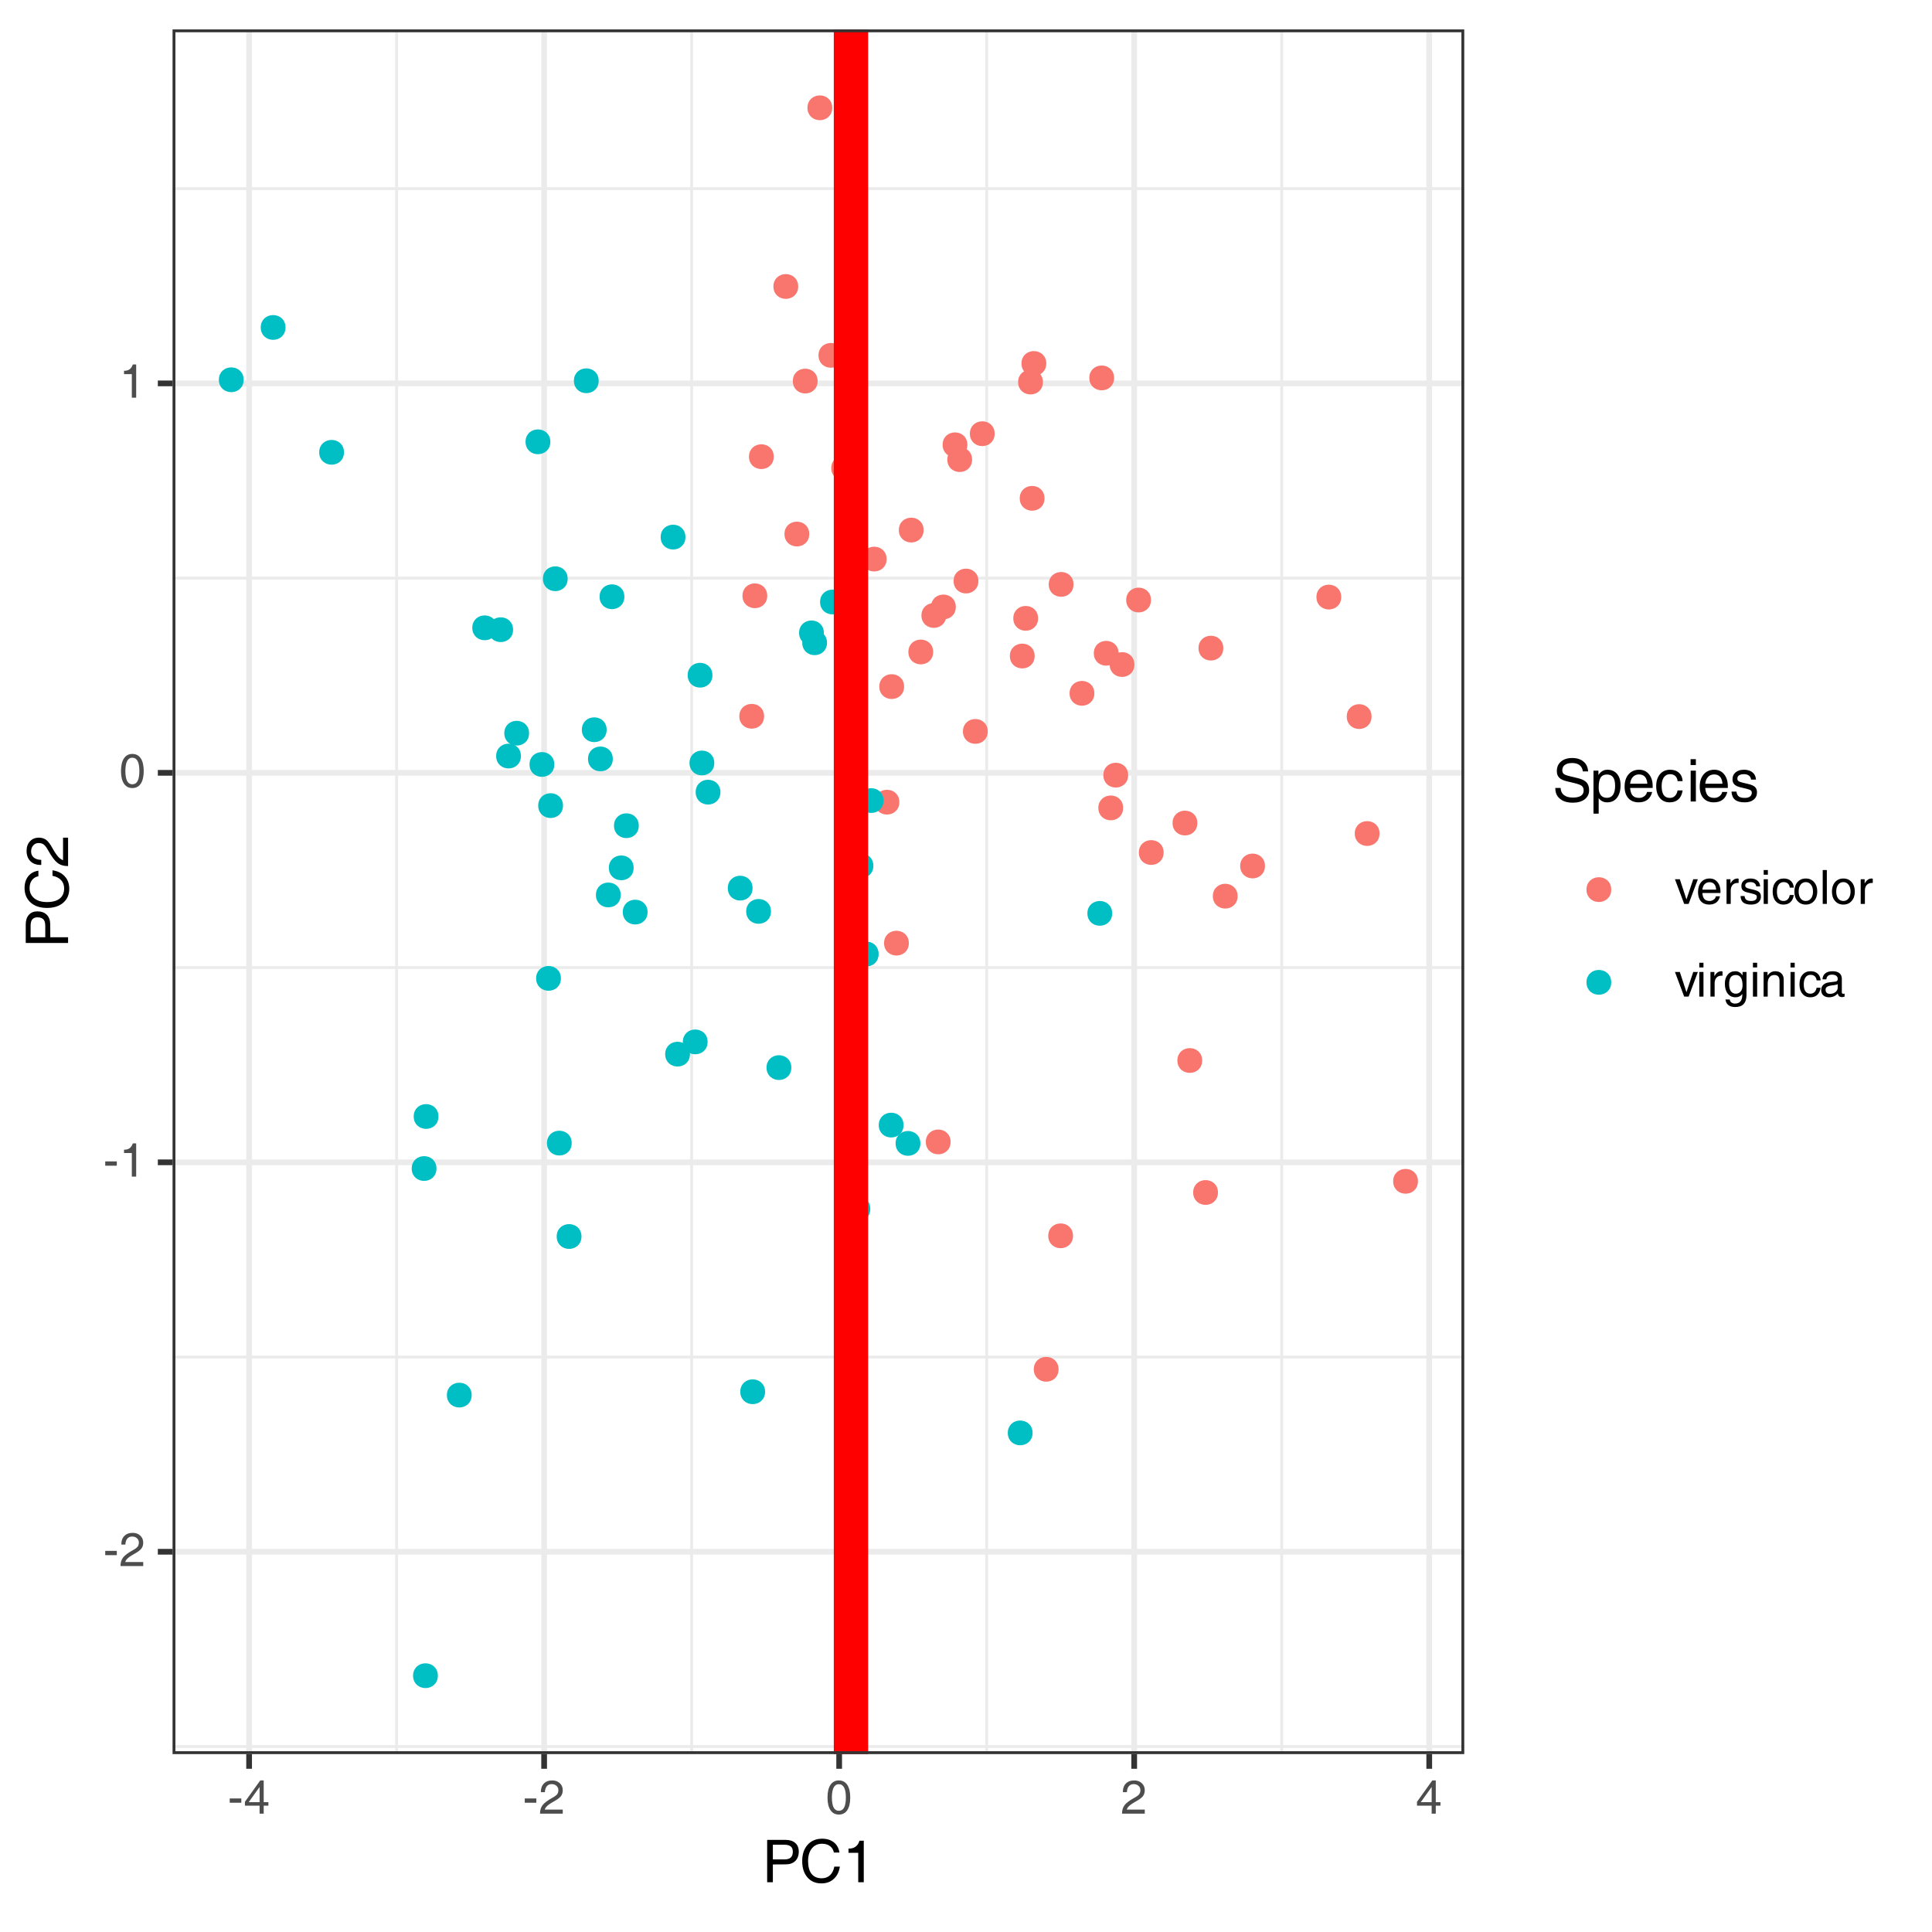 <?xml version="1.0" encoding="UTF-8"?>
<svg xmlns="http://www.w3.org/2000/svg" xmlns:xlink="http://www.w3.org/1999/xlink" width="360pt" height="360pt" viewBox="0 0 360 360" version="1.1">
<defs>
<g>
<symbol overflow="visible" id="glyph0-0">
<path style="stroke:none;" d="M 0 -5.469 L 2.438 -5.469 L 2.438 0 L 0 0 Z M 0.422 -5.047 L 0.422 -0.422 L 2.016 -0.422 L 2.016 -5.047 Z M 0.422 -5.047 "/>
</symbol>
<symbol overflow="visible" id="glyph0-1">
<path style="stroke:none;" d="M 0.391 -2.828 L 2.547 -2.828 L 2.547 -2.031 L 0.391 -2.031 Z M 0.391 -2.828 "/>
</symbol>
<symbol overflow="visible" id="glyph0-2">
<path style="stroke:none;" d="M 4.469 -4.359 C 4.469 -3.91 4.348 -3.535 4.109 -3.234 C 3.879 -2.941 3.441 -2.617 2.797 -2.266 C 2.098 -1.879 1.617 -1.531 1.359 -1.219 C 1.254 -1.082 1.172 -0.926 1.109 -0.75 L 4.469 -0.75 L 4.469 0 L 0.234 0 C 0.234 -0.645 0.395 -1.176 0.719 -1.594 C 1.039 -2.008 1.645 -2.461 2.531 -2.953 C 2.969 -3.191 3.266 -3.41 3.422 -3.609 C 3.578 -3.805 3.656 -4.066 3.656 -4.391 C 3.656 -4.711 3.535 -4.977 3.297 -5.188 C 3.066 -5.395 2.77 -5.5 2.406 -5.5 C 2.02 -5.5 1.719 -5.367 1.5 -5.109 C 1.281 -4.848 1.16 -4.477 1.141 -4 L 0.391 -4 C 0.379 -4.676 0.562 -5.207 0.938 -5.594 C 1.312 -5.988 1.836 -6.188 2.516 -6.188 C 3.086 -6.188 3.555 -6.016 3.922 -5.672 C 4.285 -5.336 4.469 -4.898 4.469 -4.359 Z M 4.469 -4.359 "/>
</symbol>
<symbol overflow="visible" id="glyph0-3">
<path style="stroke:none;" d="M 2.344 0 L 2.344 -4.391 L 0.891 -4.391 L 0.891 -5.016 C 1.316 -5.004 1.66 -5.094 1.922 -5.281 C 2.191 -5.477 2.395 -5.781 2.531 -6.188 L 3.156 -6.188 L 3.156 0 Z M 2.344 0 "/>
</symbol>
<symbol overflow="visible" id="glyph0-4">
<path style="stroke:none;" d="M 2.438 0.172 C 1.77 0.172 1.25 -0.102 0.875 -0.656 C 0.508 -1.207 0.328 -1.988 0.328 -3 C 0.328 -4.02 0.508 -4.805 0.875 -5.359 C 1.25 -5.91 1.77 -6.188 2.438 -6.188 C 3.125 -6.188 3.648 -5.91 4.016 -5.359 C 4.379 -4.805 4.562 -4.02 4.562 -3 C 4.562 -1.988 4.379 -1.207 4.016 -0.656 C 3.648 -0.102 3.125 0.172 2.438 0.172 Z M 2.438 -0.531 C 2.875 -0.531 3.203 -0.734 3.422 -1.141 C 3.641 -1.555 3.75 -2.176 3.75 -3 C 3.75 -3.832 3.641 -4.453 3.422 -4.859 C 3.203 -5.273 2.875 -5.484 2.438 -5.484 C 2.008 -5.484 1.688 -5.273 1.469 -4.859 C 1.258 -4.453 1.148 -3.832 1.141 -3 C 1.148 -2.176 1.258 -1.555 1.469 -1.141 C 1.688 -0.734 2.008 -0.531 2.438 -0.531 Z M 2.438 -0.531 "/>
</symbol>
<symbol overflow="visible" id="glyph0-5">
<path style="stroke:none;" d="M 2.953 -1.484 L 0.219 -1.484 L 0.219 -2.203 L 3.078 -6.188 L 3.719 -6.188 L 3.719 -2.141 L 4.594 -2.141 L 4.594 -1.484 L 3.719 -1.484 L 3.719 0 L 2.953 0 Z M 2.953 -2.141 L 2.953 -4.969 L 0.969 -2.203 L 0.938 -2.141 Z M 2.953 -2.141 "/>
</symbol>
<symbol overflow="visible" id="glyph0-6">
<path style="stroke:none;" d="M 0.062 -4.594 L 0.969 -4.594 L 2.203 -0.828 L 3.469 -4.594 L 4.328 -4.594 L 2.609 0 L 1.781 0 Z M 0.062 -4.594 "/>
</symbol>
<symbol overflow="visible" id="glyph0-7">
<path style="stroke:none;" d="M 2.438 0.125 C 1.789 0.125 1.281 -0.078 0.906 -0.484 C 0.539 -0.898 0.359 -1.473 0.359 -2.203 C 0.359 -2.973 0.551 -3.586 0.938 -4.047 C 1.332 -4.504 1.863 -4.734 2.531 -4.734 C 3.133 -4.734 3.617 -4.508 3.984 -4.062 C 4.359 -3.613 4.547 -3.023 4.547 -2.297 L 4.531 -2.031 L 1.172 -2.031 C 1.203 -1.57 1.305 -1.223 1.484 -0.984 C 1.703 -0.691 2.047 -0.547 2.516 -0.547 C 2.805 -0.547 3.062 -0.629 3.281 -0.797 C 3.508 -0.961 3.645 -1.172 3.688 -1.422 L 4.453 -1.422 C 4.336 -0.922 4.109 -0.535 3.766 -0.266 C 3.422 -0.004 2.977 0.125 2.438 0.125 Z M 3.734 -2.656 C 3.711 -3.082 3.609 -3.41 3.422 -3.641 C 3.203 -3.91 2.895 -4.047 2.5 -4.047 C 2.094 -4.047 1.766 -3.895 1.516 -3.594 C 1.328 -3.352 1.211 -3.039 1.172 -2.656 Z M 3.734 -2.656 "/>
</symbol>
<symbol overflow="visible" id="glyph0-8">
<path style="stroke:none;" d="M 0.672 0 L 0.672 -4.594 L 1.406 -4.594 L 1.406 -3.812 C 1.477 -3.938 1.551 -4.047 1.625 -4.141 C 1.914 -4.535 2.273 -4.734 2.703 -4.734 C 2.773 -4.734 2.848 -4.719 2.922 -4.688 L 2.922 -3.906 L 2.766 -3.906 C 2.348 -3.906 2.023 -3.781 1.797 -3.531 C 1.566 -3.281 1.453 -2.926 1.453 -2.469 L 1.453 0 Z M 0.672 0 "/>
</symbol>
<symbol overflow="visible" id="glyph0-9">
<path style="stroke:none;" d="M 3.203 -3.266 C 3.18 -3.516 3.078 -3.707 2.891 -3.844 C 2.703 -3.988 2.453 -4.062 2.141 -4.062 C 1.828 -4.062 1.582 -4.004 1.406 -3.891 C 1.238 -3.785 1.156 -3.625 1.156 -3.406 C 1.156 -3.25 1.219 -3.129 1.344 -3.047 C 1.457 -2.961 1.691 -2.879 2.047 -2.797 L 2.844 -2.609 C 3.289 -2.492 3.609 -2.344 3.797 -2.156 C 3.984 -1.969 4.078 -1.703 4.078 -1.359 C 4.078 -0.898 3.91 -0.535 3.578 -0.266 C 3.254 -0.004 2.816 0.125 2.266 0.125 C 1.609 0.125 1.117 0 0.797 -0.25 C 0.484 -0.508 0.312 -0.914 0.281 -1.469 L 1.031 -1.469 C 1.062 -1.145 1.172 -0.91 1.359 -0.766 C 1.555 -0.617 1.859 -0.547 2.266 -0.547 C 2.609 -0.547 2.867 -0.609 3.047 -0.734 C 3.223 -0.867 3.312 -1.062 3.312 -1.312 C 3.312 -1.477 3.254 -1.598 3.141 -1.672 C 3.023 -1.754 2.789 -1.836 2.438 -1.922 L 1.625 -2.125 C 1.195 -2.219 0.891 -2.359 0.703 -2.547 C 0.523 -2.734 0.438 -2.992 0.438 -3.328 C 0.438 -3.754 0.586 -4.094 0.891 -4.344 C 1.203 -4.602 1.617 -4.734 2.141 -4.734 C 2.68 -4.734 3.109 -4.602 3.422 -4.344 C 3.742 -4.082 3.914 -3.723 3.938 -3.266 Z M 3.203 -3.266 "/>
</symbol>
<symbol overflow="visible" id="glyph0-10">
<path style="stroke:none;" d="M 0.594 0 L 0.594 -4.594 L 1.375 -4.594 L 1.375 0 Z M 0.594 -6.312 L 1.375 -6.312 L 1.375 -5.438 L 0.594 -5.438 Z M 0.594 -6.312 "/>
</symbol>
<symbol overflow="visible" id="glyph0-11">
<path style="stroke:none;" d="M 4.203 -1.656 C 4.117 -1.07 3.91 -0.629 3.578 -0.328 C 3.254 -0.023 2.816 0.125 2.266 0.125 C 1.66 0.125 1.176 -0.094 0.812 -0.531 C 0.445 -0.969 0.266 -1.555 0.266 -2.297 C 0.266 -3.047 0.453 -3.641 0.828 -4.078 C 1.203 -4.516 1.707 -4.734 2.344 -4.734 C 2.895 -4.734 3.332 -4.582 3.656 -4.281 C 3.988 -3.977 4.172 -3.562 4.203 -3.031 L 3.453 -3.031 C 3.422 -3.363 3.305 -3.617 3.109 -3.797 C 2.91 -3.973 2.645 -4.062 2.312 -4.062 C 1.926 -4.062 1.617 -3.906 1.391 -3.594 C 1.172 -3.281 1.062 -2.848 1.062 -2.297 C 1.062 -1.711 1.164 -1.273 1.375 -0.984 C 1.582 -0.691 1.891 -0.547 2.297 -0.547 C 2.598 -0.547 2.848 -0.641 3.047 -0.828 C 3.254 -1.023 3.391 -1.301 3.453 -1.656 Z M 4.203 -1.656 "/>
</symbol>
<symbol overflow="visible" id="glyph0-12">
<path style="stroke:none;" d="M 2.438 0.125 C 1.801 0.125 1.285 -0.098 0.891 -0.547 C 0.504 -0.992 0.312 -1.578 0.312 -2.297 C 0.312 -3.023 0.504 -3.613 0.891 -4.062 C 1.285 -4.508 1.801 -4.734 2.438 -4.734 C 3.082 -4.734 3.598 -4.508 3.984 -4.062 C 4.379 -3.613 4.578 -3.023 4.578 -2.297 C 4.578 -1.578 4.379 -0.992 3.984 -0.547 C 3.598 -0.098 3.082 0.125 2.438 0.125 Z M 2.438 -0.547 C 2.844 -0.547 3.164 -0.703 3.406 -1.016 C 3.656 -1.336 3.781 -1.766 3.781 -2.297 C 3.781 -2.836 3.656 -3.266 3.406 -3.578 C 3.164 -3.898 2.844 -4.062 2.438 -4.062 C 2.031 -4.062 1.707 -3.898 1.469 -3.578 C 1.227 -3.266 1.109 -2.836 1.109 -2.297 C 1.109 -1.766 1.227 -1.336 1.469 -1.016 C 1.707 -0.703 2.031 -0.547 2.438 -0.547 Z M 2.438 -0.547 "/>
</symbol>
<symbol overflow="visible" id="glyph0-13">
<path style="stroke:none;" d="M 0.594 0 L 0.594 -6.312 L 1.359 -6.312 L 1.359 0 Z M 0.594 0 "/>
</symbol>
<symbol overflow="visible" id="glyph0-14">
<path style="stroke:none;" d="M 2.25 1.297 C 2.695 1.297 3.035 1.156 3.266 0.875 C 3.492 0.602 3.609 0.195 3.609 -0.344 L 3.609 -0.484 C 3.297 -0.078 2.879 0.125 2.359 0.125 C 1.742 0.125 1.254 -0.102 0.891 -0.562 C 0.535 -1.02 0.359 -1.641 0.359 -2.422 C 0.359 -3.117 0.535 -3.676 0.891 -4.094 C 1.242 -4.52 1.711 -4.734 2.297 -4.734 C 2.848 -4.734 3.285 -4.492 3.609 -4.016 L 3.656 -3.938 L 3.656 -4.594 L 4.391 -4.594 L 4.391 -0.344 C 4.391 0.438 4.211 1.008 3.859 1.375 C 3.516 1.75 2.984 1.938 2.266 1.938 C 1.742 1.938 1.328 1.816 1.016 1.578 C 0.711 1.336 0.531 0.988 0.469 0.531 L 1.266 0.531 C 1.305 0.781 1.41 0.969 1.578 1.094 C 1.754 1.227 1.977 1.297 2.25 1.297 Z M 2.406 -4.031 C 1.969 -4.031 1.648 -3.891 1.453 -3.609 C 1.254 -3.336 1.156 -2.906 1.156 -2.312 C 1.156 -1.738 1.266 -1.301 1.484 -1 C 1.703 -0.695 2.008 -0.547 2.406 -0.547 C 2.781 -0.547 3.082 -0.688 3.312 -0.969 C 3.539 -1.25 3.656 -1.617 3.656 -2.078 C 3.656 -2.723 3.551 -3.207 3.344 -3.531 C 3.133 -3.863 2.82 -4.031 2.406 -4.031 Z M 2.406 -4.031 "/>
</symbol>
<symbol overflow="visible" id="glyph0-15">
<path style="stroke:none;" d="M 0.578 0 L 0.578 -4.594 L 1.312 -4.594 L 1.312 -3.922 L 1.484 -4.141 C 1.816 -4.535 2.234 -4.734 2.734 -4.734 C 3.242 -4.734 3.633 -4.594 3.906 -4.312 C 4.188 -4.039 4.328 -3.656 4.328 -3.156 L 4.328 0 L 3.547 0 L 3.547 -2.891 C 3.547 -3.285 3.469 -3.57 3.312 -3.75 C 3.156 -3.938 2.906 -4.031 2.562 -4.031 C 2.188 -4.031 1.891 -3.891 1.672 -3.609 C 1.453 -3.328 1.344 -2.945 1.344 -2.469 L 1.344 0 Z M 0.578 0 "/>
</symbol>
<symbol overflow="visible" id="glyph0-16">
<path style="stroke:none;" d="M 1.781 0.125 C 1.332 0.125 0.973 0.004 0.703 -0.234 C 0.441 -0.473 0.312 -0.801 0.312 -1.219 C 0.312 -1.625 0.438 -1.945 0.688 -2.188 C 0.938 -2.438 1.301 -2.594 1.781 -2.656 L 2.828 -2.781 C 2.91 -2.789 2.992 -2.805 3.078 -2.828 C 3.172 -2.848 3.242 -2.895 3.297 -2.969 C 3.359 -3.051 3.391 -3.148 3.391 -3.266 L 3.391 -3.312 C 3.391 -3.562 3.297 -3.754 3.109 -3.891 C 2.922 -4.023 2.66 -4.094 2.328 -4.094 C 2.004 -4.094 1.754 -4.02 1.578 -3.875 C 1.398 -3.727 1.297 -3.508 1.266 -3.219 L 0.547 -3.219 C 0.578 -3.719 0.754 -4.094 1.078 -4.344 C 1.398 -4.602 1.852 -4.734 2.438 -4.734 C 3 -4.734 3.426 -4.609 3.719 -4.359 C 4.008 -4.117 4.156 -3.77 4.156 -3.312 L 4.156 -0.781 C 4.156 -0.707 4.176 -0.645 4.219 -0.594 C 4.27 -0.551 4.336 -0.531 4.422 -0.531 C 4.441 -0.531 4.473 -0.531 4.516 -0.531 C 4.566 -0.539 4.617 -0.551 4.672 -0.562 L 4.672 0 C 4.586 0.02 4.504 0.039 4.422 0.062 C 4.336 0.082 4.27 0.094 4.219 0.094 C 3.926 0.094 3.711 0.008 3.578 -0.156 C 3.492 -0.258 3.43 -0.406 3.391 -0.594 C 3.336 -0.531 3.273 -0.461 3.203 -0.391 C 2.816 -0.047 2.344 0.125 1.781 0.125 Z M 3.391 -1.828 L 3.391 -2.312 C 3.242 -2.25 3.082 -2.203 2.906 -2.172 L 2.203 -2.078 C 1.828 -2.023 1.551 -1.938 1.375 -1.812 C 1.207 -1.688 1.125 -1.52 1.125 -1.312 C 1.125 -1.062 1.191 -0.863 1.328 -0.719 C 1.473 -0.582 1.676 -0.516 1.938 -0.516 C 2.344 -0.516 2.688 -0.625 2.969 -0.844 C 3.156 -1 3.281 -1.176 3.344 -1.375 C 3.352 -1.406 3.363 -1.461 3.375 -1.547 C 3.383 -1.629 3.391 -1.723 3.391 -1.828 Z M 3.391 -1.828 "/>
</symbol>
<symbol overflow="visible" id="glyph1-0">
<path style="stroke:none;" d="M 0 -6.844 L 3.062 -6.844 L 3.062 0 L 0 0 Z M 0.531 -6.312 L 0.531 -0.531 L 2.516 -0.531 L 2.516 -6.312 Z M 0.531 -6.312 "/>
</symbol>
<symbol overflow="visible" id="glyph1-1">
<path style="stroke:none;" d="M 0.953 0 L 0.953 -7.891 L 4.406 -7.891 C 5.164 -7.891 5.758 -7.695 6.188 -7.312 C 6.625 -6.926 6.844 -6.395 6.844 -5.719 C 6.844 -4.969 6.625 -4.379 6.188 -3.953 C 5.758 -3.535 5.164 -3.328 4.406 -3.328 C 3.395 -3.328 2.598 -3.32 2.016 -3.312 L 2.016 0 Z M 2.016 -4.25 L 4.141 -4.25 C 4.691 -4.25 5.094 -4.363 5.344 -4.594 C 5.602 -4.832 5.734 -5.203 5.734 -5.703 C 5.734 -6.141 5.602 -6.461 5.344 -6.672 C 5.094 -6.879 4.691 -6.984 4.141 -6.984 L 2.016 -6.984 Z M 2.016 -4.25 "/>
</symbol>
<symbol overflow="visible" id="glyph1-2">
<path style="stroke:none;" d="M 7.5 -2.906 C 7.352 -1.926 6.973 -1.16 6.359 -0.609 C 5.754 -0.055 4.988 0.219 4.062 0.219 C 2.969 0.219 2.098 -0.156 1.453 -0.906 C 0.805 -1.656 0.484 -2.664 0.484 -3.938 C 0.484 -5.207 0.816 -6.219 1.484 -6.969 C 2.16 -7.727 3.062 -8.109 4.188 -8.109 C 5.082 -8.109 5.816 -7.879 6.391 -7.422 C 6.961 -6.961 7.305 -6.332 7.422 -5.531 L 6.391 -5.531 C 6.285 -6.051 6.039 -6.453 5.656 -6.734 C 5.281 -7.023 4.785 -7.172 4.172 -7.172 C 3.379 -7.172 2.75 -6.879 2.281 -6.297 C 1.812 -5.711 1.578 -4.926 1.578 -3.938 C 1.578 -2.895 1.797 -2.098 2.234 -1.547 C 2.672 -1.004 3.301 -0.734 4.125 -0.734 C 4.738 -0.734 5.25 -0.922 5.656 -1.297 C 6.062 -1.672 6.332 -2.207 6.469 -2.906 Z M 7.5 -2.906 "/>
</symbol>
<symbol overflow="visible" id="glyph1-3">
<path style="stroke:none;" d="M 2.922 0 L 2.922 -5.484 L 1.109 -5.484 L 1.109 -6.266 C 1.641 -6.254 2.07 -6.367 2.406 -6.609 C 2.75 -6.848 3 -7.223 3.156 -7.734 L 3.953 -7.734 L 3.953 0 Z M 2.922 0 "/>
</symbol>
<symbol overflow="visible" id="glyph1-4">
<path style="stroke:none;" d="M 5.656 -5.609 C 5.602 -6.109 5.406 -6.492 5.062 -6.766 C 4.719 -7.035 4.254 -7.172 3.672 -7.172 C 3.066 -7.172 2.609 -7.051 2.297 -6.812 C 1.984 -6.582 1.828 -6.242 1.828 -5.797 C 1.828 -5.492 1.93 -5.266 2.141 -5.109 C 2.348 -4.961 2.766 -4.816 3.391 -4.672 L 4.766 -4.344 C 5.504 -4.164 6.031 -3.906 6.344 -3.562 C 6.664 -3.219 6.828 -2.734 6.828 -2.109 C 6.828 -1.398 6.551 -0.832 6 -0.406 C 5.457 0.008 4.723 0.219 3.797 0.219 C 2.766 0.219 1.961 -0.023 1.391 -0.516 C 0.816 -0.984 0.531 -1.633 0.531 -2.469 L 0.531 -2.531 L 1.516 -2.531 C 1.535 -1.957 1.742 -1.516 2.141 -1.203 C 2.535 -0.891 3.086 -0.734 3.797 -0.734 C 4.453 -0.734 4.953 -0.844 5.297 -1.062 C 5.641 -1.289 5.812 -1.625 5.812 -2.062 C 5.812 -2.438 5.695 -2.719 5.469 -2.906 C 5.25 -3.082 4.801 -3.254 4.125 -3.422 L 2.75 -3.75 C 2.051 -3.906 1.555 -4.133 1.266 -4.438 C 0.961 -4.727 0.812 -5.133 0.812 -5.656 C 0.812 -6.406 1.066 -7 1.578 -7.438 C 2.098 -7.883 2.797 -8.109 3.672 -8.109 C 4.555 -8.109 5.258 -7.883 5.781 -7.438 C 6.312 -7 6.598 -6.391 6.641 -5.609 Z M 5.656 -5.609 "/>
</symbol>
<symbol overflow="visible" id="glyph1-5">
<path style="stroke:none;" d="M 0.641 -5.75 L 1.562 -5.75 L 1.562 -4.938 L 1.609 -5 C 2.023 -5.613 2.57 -5.922 3.25 -5.922 C 4 -5.922 4.594 -5.66 5.031 -5.141 C 5.469 -4.617 5.688 -3.922 5.688 -3.047 C 5.688 -2.047 5.461 -1.258 5.016 -0.688 C 4.578 -0.125 3.969 0.156 3.188 0.156 C 2.539 0.156 2.023 -0.094 1.641 -0.594 L 1.609 -0.641 L 1.609 2.266 L 0.641 2.266 Z M 3.141 -0.688 C 3.641 -0.688 4.02 -0.875 4.281 -1.25 C 4.539 -1.633 4.672 -2.191 4.672 -2.922 C 4.672 -3.641 4.547 -4.172 4.297 -4.516 C 4.047 -4.859 3.66 -5.031 3.141 -5.031 C 2.609 -5.031 2.219 -4.836 1.969 -4.453 C 1.727 -4.066 1.609 -3.445 1.609 -2.594 C 1.609 -1.988 1.738 -1.52 2 -1.188 C 2.27 -0.852 2.648 -0.688 3.141 -0.688 Z M 3.141 -0.688 "/>
</symbol>
<symbol overflow="visible" id="glyph1-6">
<path style="stroke:none;" d="M 3.062 0.156 C 2.25 0.156 1.609 -0.098 1.141 -0.609 C 0.672 -1.129 0.438 -1.844 0.438 -2.75 C 0.438 -3.719 0.68 -4.488 1.172 -5.062 C 1.672 -5.633 2.332 -5.922 3.156 -5.922 C 3.914 -5.922 4.523 -5.641 4.984 -5.078 C 5.441 -4.523 5.672 -3.789 5.672 -2.875 L 5.672 -2.531 L 1.469 -2.531 C 1.508 -1.957 1.641 -1.52 1.859 -1.219 C 2.129 -0.852 2.555 -0.672 3.141 -0.672 C 3.516 -0.672 3.836 -0.773 4.109 -0.984 C 4.391 -1.191 4.562 -1.457 4.625 -1.781 L 5.578 -1.781 C 5.43 -1.156 5.145 -0.676 4.719 -0.344 C 4.289 -0.008 3.738 0.156 3.062 0.156 Z M 4.672 -3.312 C 4.641 -3.844 4.504 -4.258 4.266 -4.562 C 4.004 -4.883 3.625 -5.047 3.125 -5.047 C 2.613 -5.047 2.207 -4.859 1.906 -4.484 C 1.664 -4.191 1.52 -3.801 1.469 -3.312 Z M 4.672 -3.312 "/>
</symbol>
<symbol overflow="visible" id="glyph1-7">
<path style="stroke:none;" d="M 5.25 -2.062 C 5.145 -1.344 4.883 -0.789 4.469 -0.406 C 4.062 -0.031 3.52 0.156 2.844 0.156 C 2.07 0.156 1.457 -0.113 1 -0.656 C 0.551 -1.207 0.328 -1.945 0.328 -2.875 C 0.328 -3.801 0.562 -4.539 1.031 -5.094 C 1.5 -5.645 2.133 -5.922 2.938 -5.922 C 3.625 -5.922 4.172 -5.727 4.578 -5.344 C 4.992 -4.969 5.219 -4.453 5.25 -3.797 L 4.312 -3.797 C 4.281 -4.203 4.141 -4.52 3.891 -4.75 C 3.641 -4.977 3.312 -5.094 2.906 -5.094 C 2.414 -5.094 2.031 -4.895 1.75 -4.5 C 1.477 -4.102 1.344 -3.562 1.344 -2.875 C 1.344 -2.145 1.469 -1.594 1.719 -1.219 C 1.977 -0.852 2.363 -0.672 2.875 -0.672 C 3.25 -0.672 3.562 -0.789 3.812 -1.031 C 4.062 -1.281 4.227 -1.625 4.312 -2.062 Z M 5.25 -2.062 "/>
</symbol>
<symbol overflow="visible" id="glyph1-8">
<path style="stroke:none;" d="M 0.75 0 L 0.75 -5.75 L 1.719 -5.75 L 1.719 0 Z M 0.734 -7.891 L 1.719 -7.891 L 1.719 -6.797 L 0.734 -6.797 Z M 0.734 -7.891 "/>
</symbol>
<symbol overflow="visible" id="glyph1-9">
<path style="stroke:none;" d="M 4 -4.078 C 3.977 -4.398 3.848 -4.648 3.609 -4.828 C 3.379 -5.004 3.07 -5.094 2.688 -5.094 C 2.281 -5.094 1.973 -5.02 1.766 -4.875 C 1.555 -4.738 1.453 -4.535 1.453 -4.266 C 1.453 -4.055 1.523 -3.898 1.672 -3.797 C 1.816 -3.691 2.109 -3.586 2.547 -3.484 L 3.547 -3.25 C 4.109 -3.113 4.508 -2.926 4.75 -2.688 C 4.988 -2.457 5.109 -2.129 5.109 -1.703 C 5.109 -1.129 4.898 -0.676 4.484 -0.344 C 4.078 -0.008 3.523 0.156 2.828 0.156 C 2.016 0.156 1.41 -0.004 1.016 -0.328 C 0.617 -0.648 0.398 -1.156 0.359 -1.844 L 1.281 -1.844 C 1.332 -1.426 1.477 -1.125 1.719 -0.938 C 1.957 -0.758 2.328 -0.672 2.828 -0.672 C 3.254 -0.672 3.578 -0.754 3.797 -0.922 C 4.023 -1.086 4.141 -1.328 4.141 -1.641 C 4.141 -1.836 4.066 -1.988 3.922 -2.094 C 3.773 -2.195 3.484 -2.301 3.047 -2.406 L 2.047 -2.641 C 1.504 -2.773 1.117 -2.957 0.891 -3.188 C 0.66 -3.414 0.547 -3.738 0.547 -4.156 C 0.547 -4.695 0.738 -5.125 1.125 -5.438 C 1.508 -5.758 2.031 -5.922 2.688 -5.922 C 3.352 -5.922 3.883 -5.754 4.281 -5.422 C 4.676 -5.098 4.891 -4.648 4.922 -4.078 Z M 4 -4.078 "/>
</symbol>
<symbol overflow="visible" id="glyph2-0">
<path style="stroke:none;" d="M -6.844 0 L -6.844 -3.062 L 0 -3.062 L 0 0 Z M -6.312 -0.531 L -0.531 -0.531 L -0.531 -2.516 L -6.312 -2.516 Z M -6.312 -0.531 "/>
</symbol>
<symbol overflow="visible" id="glyph2-1">
<path style="stroke:none;" d="M 0 -0.953 L -7.891 -0.953 L -7.891 -4.406 C -7.891 -5.164 -7.695 -5.758 -7.312 -6.188 C -6.926 -6.625 -6.395 -6.844 -5.719 -6.844 C -4.969 -6.844 -4.379 -6.625 -3.953 -6.188 C -3.535 -5.758 -3.328 -5.164 -3.328 -4.406 C -3.328 -3.395 -3.32 -2.598 -3.312 -2.016 L 0 -2.016 Z M -4.25 -2.016 L -4.25 -4.141 C -4.25 -4.691 -4.363 -5.094 -4.594 -5.344 C -4.832 -5.602 -5.203 -5.734 -5.703 -5.734 C -6.141 -5.734 -6.461 -5.602 -6.672 -5.344 C -6.879 -5.094 -6.984 -4.691 -6.984 -4.141 L -6.984 -2.016 Z M -4.25 -2.016 "/>
</symbol>
<symbol overflow="visible" id="glyph2-2">
<path style="stroke:none;" d="M -2.906 -7.5 C -1.926 -7.352 -1.16 -6.973 -0.609 -6.359 C -0.055 -5.754 0.219 -4.988 0.219 -4.062 C 0.219 -2.969 -0.156 -2.098 -0.906 -1.453 C -1.656 -0.805 -2.664 -0.484 -3.938 -0.484 C -5.207 -0.484 -6.219 -0.816 -6.969 -1.484 C -7.727 -2.16 -8.109 -3.062 -8.109 -4.188 C -8.109 -5.082 -7.879 -5.816 -7.422 -6.391 C -6.961 -6.961 -6.332 -7.305 -5.531 -7.422 L -5.531 -6.391 C -6.051 -6.285 -6.453 -6.039 -6.734 -5.656 C -7.023 -5.281 -7.172 -4.785 -7.172 -4.172 C -7.172 -3.379 -6.879 -2.75 -6.297 -2.281 C -5.711 -1.812 -4.926 -1.578 -3.938 -1.578 C -2.895 -1.578 -2.098 -1.797 -1.547 -2.234 C -1.004 -2.672 -0.734 -3.301 -0.734 -4.125 C -0.734 -4.738 -0.922 -5.25 -1.297 -5.656 C -1.672 -6.062 -2.207 -6.332 -2.906 -6.469 Z M -2.906 -7.5 "/>
</symbol>
<symbol overflow="visible" id="glyph2-3">
<path style="stroke:none;" d="M -5.453 -5.578 C -4.891 -5.578 -4.422 -5.43 -4.047 -5.141 C -3.68 -4.848 -3.281 -4.301 -2.844 -3.5 C -2.352 -2.625 -1.91 -2.023 -1.516 -1.703 C -1.348 -1.578 -1.156 -1.469 -0.938 -1.375 L -0.938 -5.578 L 0 -5.578 L 0 -0.281 C -0.812 -0.281 -1.473 -0.484 -1.984 -0.891 C -2.504 -1.297 -3.07 -2.055 -3.688 -3.172 C -3.988 -3.711 -4.266 -4.082 -4.516 -4.281 C -4.766 -4.477 -5.086 -4.578 -5.484 -4.578 C -5.898 -4.578 -6.238 -4.426 -6.5 -4.125 C -6.758 -3.832 -6.891 -3.457 -6.891 -3 C -6.891 -2.52 -6.723 -2.145 -6.391 -1.875 C -6.066 -1.602 -5.602 -1.457 -5 -1.438 L -5 -0.5 C -5.852 -0.477 -6.52 -0.703 -7 -1.172 C -7.488 -1.641 -7.734 -2.297 -7.734 -3.141 C -7.734 -3.859 -7.52 -4.445 -7.094 -4.906 C -6.676 -5.352 -6.129 -5.578 -5.453 -5.578 Z M -5.453 -5.578 "/>
</symbol>
</g>
<clipPath id="clip1">
  <path d="M 32.152 5.48 L 272.844 5.48 L 272.844 326.852 L 32.152 326.852 Z M 32.152 5.48 "/>
</clipPath>
<clipPath id="clip2">
  <path d="M 32.152 325 L 272.844 325 L 272.844 326 L 32.152 326 Z M 32.152 325 "/>
</clipPath>
<clipPath id="clip3">
  <path d="M 32.152 252 L 272.844 252 L 272.844 254 L 32.152 254 Z M 32.152 252 "/>
</clipPath>
<clipPath id="clip4">
  <path d="M 32.152 180 L 272.844 180 L 272.844 181 L 32.152 181 Z M 32.152 180 "/>
</clipPath>
<clipPath id="clip5">
  <path d="M 32.152 107 L 272.844 107 L 272.844 108 L 32.152 108 Z M 32.152 107 "/>
</clipPath>
<clipPath id="clip6">
  <path d="M 32.152 34 L 272.844 34 L 272.844 36 L 32.152 36 Z M 32.152 34 "/>
</clipPath>
<clipPath id="clip7">
  <path d="M 73 5.48 L 75 5.48 L 75 326.852 L 73 326.852 Z M 73 5.48 "/>
</clipPath>
<clipPath id="clip8">
  <path d="M 128 5.48 L 130 5.48 L 130 326.852 L 128 326.852 Z M 128 5.48 "/>
</clipPath>
<clipPath id="clip9">
  <path d="M 183 5.48 L 185 5.48 L 185 326.852 L 183 326.852 Z M 183 5.48 "/>
</clipPath>
<clipPath id="clip10">
  <path d="M 238 5.48 L 240 5.48 L 240 326.852 L 238 326.852 Z M 238 5.48 "/>
</clipPath>
<clipPath id="clip11">
  <path d="M 32.152 288 L 272.844 288 L 272.844 290 L 32.152 290 Z M 32.152 288 "/>
</clipPath>
<clipPath id="clip12">
  <path d="M 32.152 216 L 272.844 216 L 272.844 218 L 32.152 218 Z M 32.152 216 "/>
</clipPath>
<clipPath id="clip13">
  <path d="M 32.152 143 L 272.844 143 L 272.844 145 L 32.152 145 Z M 32.152 143 "/>
</clipPath>
<clipPath id="clip14">
  <path d="M 32.152 70 L 272.844 70 L 272.844 72 L 32.152 72 Z M 32.152 70 "/>
</clipPath>
<clipPath id="clip15">
  <path d="M 45 5.48 L 47 5.48 L 47 326.852 L 45 326.852 Z M 45 5.48 "/>
</clipPath>
<clipPath id="clip16">
  <path d="M 100 5.48 L 102 5.48 L 102 326.852 L 100 326.852 Z M 100 5.48 "/>
</clipPath>
<clipPath id="clip17">
  <path d="M 155 5.48 L 157 5.48 L 157 326.852 L 155 326.852 Z M 155 5.48 "/>
</clipPath>
<clipPath id="clip18">
  <path d="M 210 5.48 L 212 5.48 L 212 326.852 L 210 326.852 Z M 210 5.48 "/>
</clipPath>
<clipPath id="clip19">
  <path d="M 265 5.48 L 267 5.48 L 267 326.852 L 265 326.852 Z M 265 5.48 "/>
</clipPath>
<clipPath id="clip20">
  <path d="M 155 5.48 L 162 5.48 L 162 326.852 L 155 326.852 Z M 155 5.48 "/>
</clipPath>
<clipPath id="clip21">
  <path d="M 32.152 5.48 L 272.844 5.48 L 272.844 326.852 L 32.152 326.852 Z M 32.152 5.48 "/>
</clipPath>
</defs>
<g id="surface36">
<rect x="0" y="0" width="360" height="360" style="fill:rgb(100%,100%,100%);fill-opacity:1;stroke:none;"/>
<rect x="0" y="0" width="360" height="360" style="fill:rgb(100%,100%,100%);fill-opacity:1;stroke:none;"/>
<path style="fill:none;stroke-width:1.067;stroke-linecap:round;stroke-linejoin:round;stroke:rgb(100%,100%,100%);stroke-opacity:1;stroke-miterlimit:10;" d="M 0 360 L 360 360 L 360 0 L 0 0 Z M 0 360 "/>
<g clip-path="url(#clip1)" clip-rule="nonzero">
<path style=" stroke:none;fill-rule:nonzero;fill:rgb(100%,100%,100%);fill-opacity:1;" d="M 32.152 326.848 L 272.844 326.848 L 272.844 5.477 L 32.152 5.477 Z M 32.152 326.848 "/>
</g>
<g clip-path="url(#clip2)" clip-rule="nonzero">
<path style="fill:none;stroke-width:0.533;stroke-linecap:butt;stroke-linejoin:round;stroke:rgb(92.157%,92.157%,92.157%);stroke-opacity:1;stroke-miterlimit:10;" d="M 32.152 325.434 L 272.844 325.434 "/>
</g>
<g clip-path="url(#clip3)" clip-rule="nonzero">
<path style="fill:none;stroke-width:0.533;stroke-linecap:butt;stroke-linejoin:round;stroke:rgb(92.157%,92.157%,92.157%);stroke-opacity:1;stroke-miterlimit:10;" d="M 32.152 252.863 L 272.844 252.863 "/>
</g>
<g clip-path="url(#clip4)" clip-rule="nonzero">
<path style="fill:none;stroke-width:0.533;stroke-linecap:butt;stroke-linejoin:round;stroke:rgb(92.157%,92.157%,92.157%);stroke-opacity:1;stroke-miterlimit:10;" d="M 32.152 180.293 L 272.844 180.293 "/>
</g>
<g clip-path="url(#clip5)" clip-rule="nonzero">
<path style="fill:none;stroke-width:0.533;stroke-linecap:butt;stroke-linejoin:round;stroke:rgb(92.157%,92.157%,92.157%);stroke-opacity:1;stroke-miterlimit:10;" d="M 32.152 107.723 L 272.844 107.723 "/>
</g>
<g clip-path="url(#clip6)" clip-rule="nonzero">
<path style="fill:none;stroke-width:0.533;stroke-linecap:butt;stroke-linejoin:round;stroke:rgb(92.157%,92.157%,92.157%);stroke-opacity:1;stroke-miterlimit:10;" d="M 32.152 35.152 L 272.844 35.152 "/>
</g>
<g clip-path="url(#clip7)" clip-rule="nonzero">
<path style="fill:none;stroke-width:0.533;stroke-linecap:butt;stroke-linejoin:round;stroke:rgb(92.157%,92.157%,92.157%);stroke-opacity:1;stroke-miterlimit:10;" d="M 73.902 326.848 L 73.902 5.48 "/>
</g>
<g clip-path="url(#clip8)" clip-rule="nonzero">
<path style="fill:none;stroke-width:0.533;stroke-linecap:butt;stroke-linejoin:round;stroke:rgb(92.157%,92.157%,92.157%);stroke-opacity:1;stroke-miterlimit:10;" d="M 128.879 326.848 L 128.879 5.48 "/>
</g>
<g clip-path="url(#clip9)" clip-rule="nonzero">
<path style="fill:none;stroke-width:0.533;stroke-linecap:butt;stroke-linejoin:round;stroke:rgb(92.157%,92.157%,92.157%);stroke-opacity:1;stroke-miterlimit:10;" d="M 183.852 326.848 L 183.852 5.48 "/>
</g>
<g clip-path="url(#clip10)" clip-rule="nonzero">
<path style="fill:none;stroke-width:0.533;stroke-linecap:butt;stroke-linejoin:round;stroke:rgb(92.157%,92.157%,92.157%);stroke-opacity:1;stroke-miterlimit:10;" d="M 238.828 326.848 L 238.828 5.48 "/>
</g>
<g clip-path="url(#clip11)" clip-rule="nonzero">
<path style="fill:none;stroke-width:1.067;stroke-linecap:butt;stroke-linejoin:round;stroke:rgb(92.157%,92.157%,92.157%);stroke-opacity:1;stroke-miterlimit:10;" d="M 32.152 289.148 L 272.844 289.148 "/>
</g>
<g clip-path="url(#clip12)" clip-rule="nonzero">
<path style="fill:none;stroke-width:1.067;stroke-linecap:butt;stroke-linejoin:round;stroke:rgb(92.157%,92.157%,92.157%);stroke-opacity:1;stroke-miterlimit:10;" d="M 32.152 216.578 L 272.844 216.578 "/>
</g>
<g clip-path="url(#clip13)" clip-rule="nonzero">
<path style="fill:none;stroke-width:1.067;stroke-linecap:butt;stroke-linejoin:round;stroke:rgb(92.157%,92.157%,92.157%);stroke-opacity:1;stroke-miterlimit:10;" d="M 32.152 144.008 L 272.844 144.008 "/>
</g>
<g clip-path="url(#clip14)" clip-rule="nonzero">
<path style="fill:none;stroke-width:1.067;stroke-linecap:butt;stroke-linejoin:round;stroke:rgb(92.157%,92.157%,92.157%);stroke-opacity:1;stroke-miterlimit:10;" d="M 32.152 71.438 L 272.844 71.438 "/>
</g>
<g clip-path="url(#clip15)" clip-rule="nonzero">
<path style="fill:none;stroke-width:1.067;stroke-linecap:butt;stroke-linejoin:round;stroke:rgb(92.157%,92.157%,92.157%);stroke-opacity:1;stroke-miterlimit:10;" d="M 46.418 326.848 L 46.418 5.48 "/>
</g>
<g clip-path="url(#clip16)" clip-rule="nonzero">
<path style="fill:none;stroke-width:1.067;stroke-linecap:butt;stroke-linejoin:round;stroke:rgb(92.157%,92.157%,92.157%);stroke-opacity:1;stroke-miterlimit:10;" d="M 101.391 326.848 L 101.391 5.48 "/>
</g>
<g clip-path="url(#clip17)" clip-rule="nonzero">
<path style="fill:none;stroke-width:1.067;stroke-linecap:butt;stroke-linejoin:round;stroke:rgb(92.157%,92.157%,92.157%);stroke-opacity:1;stroke-miterlimit:10;" d="M 156.367 326.848 L 156.367 5.48 "/>
</g>
<g clip-path="url(#clip18)" clip-rule="nonzero">
<path style="fill:none;stroke-width:1.067;stroke-linecap:butt;stroke-linejoin:round;stroke:rgb(92.157%,92.157%,92.157%);stroke-opacity:1;stroke-miterlimit:10;" d="M 211.34 326.848 L 211.34 5.48 "/>
</g>
<g clip-path="url(#clip19)" clip-rule="nonzero">
<path style="fill:none;stroke-width:1.067;stroke-linecap:butt;stroke-linejoin:round;stroke:rgb(92.157%,92.157%,92.157%);stroke-opacity:1;stroke-miterlimit:10;" d="M 266.316 326.848 L 266.316 5.48 "/>
</g>
<path style="fill-rule:nonzero;fill:rgb(97.255%,46.275%,42.745%);fill-opacity:1;stroke-width:0.709;stroke-linecap:round;stroke-linejoin:round;stroke:rgb(97.255%,46.275%,42.745%);stroke-opacity:1;stroke-miterlimit:10;" d="M 143.824 85.094 C 143.824 87.699 139.914 87.699 139.914 85.094 C 139.914 82.488 143.824 82.488 143.824 85.094 "/>
<path style="fill-rule:nonzero;fill:rgb(97.255%,46.275%,42.745%);fill-opacity:1;stroke-width:0.709;stroke-linecap:round;stroke-linejoin:round;stroke:rgb(97.255%,46.275%,42.745%);stroke-opacity:1;stroke-miterlimit:10;" d="M 156.777 66.215 C 156.777 68.82 152.867 68.82 152.867 66.215 C 152.867 63.609 156.777 63.609 156.777 66.215 "/>
<path style="fill-rule:nonzero;fill:rgb(97.255%,46.275%,42.745%);fill-opacity:1;stroke-width:0.709;stroke-linecap:round;stroke-linejoin:round;stroke:rgb(97.255%,46.275%,42.745%);stroke-opacity:1;stroke-miterlimit:10;" d="M 142.609 111.016 C 142.609 113.621 138.703 113.621 138.703 111.016 C 138.703 108.41 142.609 108.41 142.609 111.016 "/>
<path style="fill-rule:nonzero;fill:rgb(97.255%,46.275%,42.745%);fill-opacity:1;stroke-width:0.709;stroke-linecap:round;stroke-linejoin:round;stroke:rgb(97.255%,46.275%,42.745%);stroke-opacity:1;stroke-miterlimit:10;" d="M 223.652 197.609 C 223.652 200.215 219.742 200.215 219.742 197.609 C 219.742 195.004 223.652 195.004 223.652 197.609 "/>
<path style="fill-rule:nonzero;fill:rgb(97.255%,46.275%,42.745%);fill-opacity:1;stroke-width:0.709;stroke-linecap:round;stroke-linejoin:round;stroke:rgb(97.255%,46.275%,42.745%);stroke-opacity:1;stroke-miterlimit:10;" d="M 167.227 149.473 C 167.227 152.078 163.316 152.078 163.316 149.473 C 163.316 146.867 167.227 146.867 167.227 149.473 "/>
<path style="fill-rule:nonzero;fill:rgb(97.255%,46.275%,42.745%);fill-opacity:1;stroke-width:0.709;stroke-linecap:round;stroke-linejoin:round;stroke:rgb(97.255%,46.275%,42.745%);stroke-opacity:1;stroke-miterlimit:10;" d="M 192.438 122.242 C 192.438 124.848 188.527 124.848 188.527 122.242 C 188.527 119.633 192.438 119.633 192.438 122.242 "/>
<path style="fill-rule:nonzero;fill:rgb(97.255%,46.275%,42.745%);fill-opacity:1;stroke-width:0.709;stroke-linecap:round;stroke-linejoin:round;stroke:rgb(97.255%,46.275%,42.745%);stroke-opacity:1;stroke-miterlimit:10;" d="M 148.379 53.383 C 148.379 55.988 144.469 55.988 144.469 53.383 C 144.469 50.777 148.379 50.777 148.379 53.383 "/>
<path style="fill-rule:nonzero;fill:rgb(97.255%,46.275%,42.745%);fill-opacity:1;stroke-width:0.709;stroke-linecap:round;stroke-linejoin:round;stroke:rgb(97.255%,46.275%,42.745%);stroke-opacity:1;stroke-miterlimit:10;" d="M 255.215 133.523 C 255.215 136.133 251.305 136.133 251.305 133.523 C 251.305 130.918 255.215 130.918 255.215 133.523 "/>
<path style="fill-rule:nonzero;fill:rgb(97.255%,46.275%,42.745%);fill-opacity:1;stroke-width:0.709;stroke-linecap:round;stroke-linejoin:round;stroke:rgb(97.255%,46.275%,42.745%);stroke-opacity:1;stroke-miterlimit:10;" d="M 168.109 127.938 C 168.109 130.547 164.199 130.547 164.199 127.938 C 164.199 125.332 168.109 125.332 168.109 127.938 "/>
<path style="fill-rule:nonzero;fill:rgb(97.255%,46.275%,42.745%);fill-opacity:1;stroke-width:0.709;stroke-linecap:round;stroke-linejoin:round;stroke:rgb(97.255%,46.275%,42.745%);stroke-opacity:1;stroke-miterlimit:10;" d="M 214.117 111.805 C 214.117 114.414 210.207 114.414 210.207 111.805 C 210.207 109.199 214.117 109.199 214.117 111.805 "/>
<path style="fill-rule:nonzero;fill:rgb(97.255%,46.275%,42.745%);fill-opacity:1;stroke-width:0.709;stroke-linecap:round;stroke-linejoin:round;stroke:rgb(97.255%,46.275%,42.745%);stroke-opacity:1;stroke-miterlimit:10;" d="M 263.859 220.121 C 263.859 222.727 259.949 222.727 259.949 220.121 C 259.949 217.512 263.859 217.512 263.859 220.121 "/>
<path style="fill-rule:nonzero;fill:rgb(97.255%,46.275%,42.745%);fill-opacity:1;stroke-width:0.709;stroke-linecap:round;stroke-linejoin:round;stroke:rgb(97.255%,46.275%,42.745%);stroke-opacity:1;stroke-miterlimit:10;" d="M 179.906 82.883 C 179.906 85.488 175.996 85.488 175.996 82.883 C 175.996 80.273 179.906 80.273 179.906 82.883 "/>
<path style="fill-rule:nonzero;fill:rgb(97.255%,46.275%,42.745%);fill-opacity:1;stroke-width:0.709;stroke-linecap:round;stroke-linejoin:round;stroke:rgb(97.255%,46.275%,42.745%);stroke-opacity:1;stroke-miterlimit:10;" d="M 226.594 222.203 C 226.594 224.809 222.684 224.809 222.684 222.203 C 222.684 219.598 226.594 219.598 226.594 222.203 "/>
<path style="fill-rule:nonzero;fill:rgb(97.255%,46.275%,42.745%);fill-opacity:1;stroke-width:0.709;stroke-linecap:round;stroke-linejoin:round;stroke:rgb(97.255%,46.275%,42.745%);stroke-opacity:1;stroke-miterlimit:10;" d="M 173.527 121.484 C 173.527 124.09 169.617 124.09 169.617 121.484 C 169.617 118.879 173.527 118.879 173.527 121.484 "/>
<path style="fill-rule:nonzero;fill:rgb(97.255%,46.275%,42.745%);fill-opacity:1;stroke-width:0.709;stroke-linecap:round;stroke-linejoin:round;stroke:rgb(97.255%,46.275%,42.745%);stroke-opacity:1;stroke-miterlimit:10;" d="M 207.242 70.418 C 207.242 73.027 203.332 73.027 203.332 70.418 C 203.332 67.812 207.242 67.812 207.242 70.418 "/>
<path style="fill-rule:nonzero;fill:rgb(97.255%,46.275%,42.745%);fill-opacity:1;stroke-width:0.709;stroke-linecap:round;stroke-linejoin:round;stroke:rgb(97.255%,46.275%,42.745%);stroke-opacity:1;stroke-miterlimit:10;" d="M 159.156 87.215 C 159.156 89.82 155.246 89.82 155.246 87.215 C 155.246 84.609 159.156 84.609 159.156 87.215 "/>
<path style="fill-rule:nonzero;fill:rgb(97.255%,46.275%,42.745%);fill-opacity:1;stroke-width:0.709;stroke-linecap:round;stroke-linejoin:round;stroke:rgb(97.255%,46.275%,42.745%);stroke-opacity:1;stroke-miterlimit:10;" d="M 180.781 85.645 C 180.781 88.25 176.875 88.25 176.875 85.645 C 176.875 83.039 180.781 83.039 180.781 85.645 "/>
<path style="fill-rule:nonzero;fill:rgb(97.255%,46.275%,42.745%);fill-opacity:1;stroke-width:0.709;stroke-linecap:round;stroke-linejoin:round;stroke:rgb(97.255%,46.275%,42.745%);stroke-opacity:1;stroke-miterlimit:10;" d="M 211.031 123.828 C 211.031 126.434 207.125 126.434 207.125 123.828 C 207.125 121.223 211.031 121.223 211.031 123.828 "/>
<path style="fill-rule:nonzero;fill:rgb(97.255%,46.275%,42.745%);fill-opacity:1;stroke-width:0.709;stroke-linecap:round;stroke-linejoin:round;stroke:rgb(97.255%,46.275%,42.745%);stroke-opacity:1;stroke-miterlimit:10;" d="M 196.895 255.148 C 196.895 257.754 192.984 257.754 192.984 255.148 C 192.984 252.543 196.895 252.543 196.895 255.148 "/>
<path style="fill-rule:nonzero;fill:rgb(97.255%,46.275%,42.745%);fill-opacity:1;stroke-width:0.709;stroke-linecap:round;stroke-linejoin:round;stroke:rgb(97.255%,46.275%,42.745%);stroke-opacity:1;stroke-miterlimit:10;" d="M 222.754 153.363 C 222.754 155.969 218.844 155.969 218.844 153.363 C 218.844 150.758 222.754 150.758 222.754 153.363 "/>
<path style="fill-rule:nonzero;fill:rgb(97.255%,46.275%,42.745%);fill-opacity:1;stroke-width:0.709;stroke-linecap:round;stroke-linejoin:round;stroke:rgb(97.255%,46.275%,42.745%);stroke-opacity:1;stroke-miterlimit:10;" d="M 151.996 71.008 C 151.996 73.613 148.086 73.613 148.086 71.008 C 148.086 68.398 151.996 68.398 151.996 71.008 "/>
<path style="fill-rule:nonzero;fill:rgb(97.255%,46.275%,42.745%);fill-opacity:1;stroke-width:0.709;stroke-linecap:round;stroke-linejoin:round;stroke:rgb(97.255%,46.275%,42.745%);stroke-opacity:1;stroke-miterlimit:10;" d="M 193.078 115.219 C 193.078 117.824 189.168 117.824 189.168 115.219 C 189.168 112.613 193.078 112.613 193.078 115.219 "/>
<path style="fill-rule:nonzero;fill:rgb(97.255%,46.275%,42.745%);fill-opacity:1;stroke-width:0.709;stroke-linecap:round;stroke-linejoin:round;stroke:rgb(97.255%,46.275%,42.745%);stroke-opacity:1;stroke-miterlimit:10;" d="M 176.777 212.781 C 176.777 215.387 172.867 215.387 172.867 212.781 C 172.867 210.176 176.777 210.176 176.777 212.781 "/>
<path style="fill-rule:nonzero;fill:rgb(97.255%,46.275%,42.745%);fill-opacity:1;stroke-width:0.709;stroke-linecap:round;stroke-linejoin:round;stroke:rgb(97.255%,46.275%,42.745%);stroke-opacity:1;stroke-miterlimit:10;" d="M 183.695 136.289 C 183.695 138.895 179.785 138.895 179.785 136.289 C 179.785 133.684 183.695 133.684 183.695 136.289 "/>
<path style="fill-rule:nonzero;fill:rgb(97.255%,46.275%,42.745%);fill-opacity:1;stroke-width:0.709;stroke-linecap:round;stroke-linejoin:round;stroke:rgb(97.255%,46.275%,42.745%);stroke-opacity:1;stroke-miterlimit:10;" d="M 177.746 113.098 C 177.746 115.707 173.836 115.707 173.836 113.098 C 173.836 110.492 177.746 110.492 177.746 113.098 "/>
<path style="fill-rule:nonzero;fill:rgb(97.255%,46.275%,42.745%);fill-opacity:1;stroke-width:0.709;stroke-linecap:round;stroke-linejoin:round;stroke:rgb(97.255%,46.275%,42.745%);stroke-opacity:1;stroke-miterlimit:10;" d="M 164.852 104.176 C 164.852 106.781 160.941 106.781 160.941 104.176 C 160.941 101.57 164.852 101.57 164.852 104.176 "/>
<path style="fill-rule:nonzero;fill:rgb(97.255%,46.275%,42.745%);fill-opacity:1;stroke-width:0.709;stroke-linecap:round;stroke-linejoin:round;stroke:rgb(97.255%,46.275%,42.745%);stroke-opacity:1;stroke-miterlimit:10;" d="M 160.586 161.105 C 160.586 163.711 156.676 163.711 156.676 161.105 C 156.676 158.5 160.586 158.5 160.586 161.105 "/>
<path style="fill-rule:nonzero;fill:rgb(97.255%,46.275%,42.745%);fill-opacity:1;stroke-width:0.709;stroke-linecap:round;stroke-linejoin:round;stroke:rgb(97.255%,46.275%,42.745%);stroke-opacity:1;stroke-miterlimit:10;" d="M 142.023 133.469 C 142.023 136.074 138.113 136.074 138.113 133.469 C 138.113 130.863 142.023 130.863 142.023 133.469 "/>
<path style="fill-rule:nonzero;fill:rgb(97.255%,46.275%,42.745%);fill-opacity:1;stroke-width:0.709;stroke-linecap:round;stroke-linejoin:round;stroke:rgb(97.255%,46.275%,42.745%);stroke-opacity:1;stroke-miterlimit:10;" d="M 175.961 114.684 C 175.961 117.289 172.051 117.289 172.051 114.684 C 172.051 112.078 175.961 112.078 175.961 114.684 "/>
<path style="fill-rule:nonzero;fill:rgb(97.255%,46.275%,42.745%);fill-opacity:1;stroke-width:0.709;stroke-linecap:round;stroke-linejoin:round;stroke:rgb(97.255%,46.275%,42.745%);stroke-opacity:1;stroke-miterlimit:10;" d="M 227.59 120.77 C 227.59 123.375 223.68 123.375 223.68 120.77 C 223.68 118.164 227.59 118.164 227.59 120.77 "/>
<path style="fill-rule:nonzero;fill:rgb(97.255%,46.275%,42.745%);fill-opacity:1;stroke-width:0.709;stroke-linecap:round;stroke-linejoin:round;stroke:rgb(97.255%,46.275%,42.745%);stroke-opacity:1;stroke-miterlimit:10;" d="M 230.258 166.988 C 230.258 169.594 226.348 169.594 226.348 166.988 C 226.348 164.379 230.258 164.379 230.258 166.988 "/>
<path style="fill-rule:nonzero;fill:rgb(97.255%,46.275%,42.745%);fill-opacity:1;stroke-width:0.709;stroke-linecap:round;stroke-linejoin:round;stroke:rgb(97.255%,46.275%,42.745%);stroke-opacity:1;stroke-miterlimit:10;" d="M 235.355 161.363 C 235.355 163.969 231.445 163.969 231.445 161.363 C 231.445 158.758 235.355 158.758 235.355 161.363 "/>
<path style="fill-rule:nonzero;fill:rgb(97.255%,46.275%,42.745%);fill-opacity:1;stroke-width:0.709;stroke-linecap:round;stroke-linejoin:round;stroke:rgb(97.255%,46.275%,42.745%);stroke-opacity:1;stroke-miterlimit:10;" d="M 208.078 121.727 C 208.078 124.332 204.168 124.332 204.168 121.727 C 204.168 119.121 208.078 119.121 208.078 121.727 "/>
<path style="fill-rule:nonzero;fill:rgb(97.255%,46.275%,42.745%);fill-opacity:1;stroke-width:0.709;stroke-linecap:round;stroke-linejoin:round;stroke:rgb(97.255%,46.275%,42.745%);stroke-opacity:1;stroke-miterlimit:10;" d="M 168.996 175.742 C 168.996 178.348 165.086 178.348 165.086 175.742 C 165.086 173.137 168.996 173.137 168.996 175.742 "/>
<path style="fill-rule:nonzero;fill:rgb(97.255%,46.275%,42.745%);fill-opacity:1;stroke-width:0.709;stroke-linecap:round;stroke-linejoin:round;stroke:rgb(97.255%,46.275%,42.745%);stroke-opacity:1;stroke-miterlimit:10;" d="M 184.988 80.812 C 184.988 83.422 181.078 83.422 181.078 80.812 C 181.078 78.207 184.988 78.207 184.988 80.812 "/>
<path style="fill-rule:nonzero;fill:rgb(97.255%,46.275%,42.745%);fill-opacity:1;stroke-width:0.709;stroke-linecap:round;stroke-linejoin:round;stroke:rgb(97.255%,46.275%,42.745%);stroke-opacity:1;stroke-miterlimit:10;" d="M 154.719 20.086 C 154.719 22.695 150.809 22.695 150.809 20.086 C 150.809 17.48 154.719 17.48 154.719 20.086 "/>
<path style="fill-rule:nonzero;fill:rgb(97.255%,46.275%,42.745%);fill-opacity:1;stroke-width:0.709;stroke-linecap:round;stroke-linejoin:round;stroke:rgb(97.255%,46.275%,42.745%);stroke-opacity:1;stroke-miterlimit:10;" d="M 150.438 99.512 C 150.438 102.117 146.527 102.117 146.527 99.512 C 146.527 96.906 150.438 96.906 150.438 99.512 "/>
<path style="fill-rule:nonzero;fill:rgb(97.255%,46.275%,42.745%);fill-opacity:1;stroke-width:0.709;stroke-linecap:round;stroke-linejoin:round;stroke:rgb(97.255%,46.275%,42.745%);stroke-opacity:1;stroke-miterlimit:10;" d="M 199.586 230.277 C 199.586 232.883 195.68 232.883 195.68 230.277 C 195.68 227.672 199.586 227.672 199.586 230.277 "/>
<path style="fill-rule:nonzero;fill:rgb(97.255%,46.275%,42.745%);fill-opacity:1;stroke-width:0.709;stroke-linecap:round;stroke-linejoin:round;stroke:rgb(97.255%,46.275%,42.745%);stroke-opacity:1;stroke-miterlimit:10;" d="M 194.602 67.727 C 194.602 70.332 190.691 70.332 190.691 67.727 C 190.691 65.121 194.602 65.121 194.602 67.727 "/>
<path style="fill-rule:nonzero;fill:rgb(97.255%,46.275%,42.745%);fill-opacity:1;stroke-width:0.709;stroke-linecap:round;stroke-linejoin:round;stroke:rgb(97.255%,46.275%,42.745%);stroke-opacity:1;stroke-miterlimit:10;" d="M 216.469 158.855 C 216.469 161.461 212.559 161.461 212.559 158.855 C 212.559 156.25 216.469 156.25 216.469 158.855 "/>
<path style="fill-rule:nonzero;fill:rgb(97.255%,46.275%,42.745%);fill-opacity:1;stroke-width:0.709;stroke-linecap:round;stroke-linejoin:round;stroke:rgb(97.255%,46.275%,42.745%);stroke-opacity:1;stroke-miterlimit:10;" d="M 208.926 150.539 C 208.926 153.148 205.016 153.148 205.016 150.539 C 205.016 147.934 208.926 147.934 208.926 150.539 "/>
<path style="fill-rule:nonzero;fill:rgb(97.255%,46.275%,42.745%);fill-opacity:1;stroke-width:0.709;stroke-linecap:round;stroke-linejoin:round;stroke:rgb(97.255%,46.275%,42.745%);stroke-opacity:1;stroke-miterlimit:10;" d="M 171.746 98.773 C 171.746 101.379 167.836 101.379 167.836 98.773 C 167.836 96.164 171.746 96.164 171.746 98.773 "/>
<path style="fill-rule:nonzero;fill:rgb(97.255%,46.275%,42.745%);fill-opacity:1;stroke-width:0.709;stroke-linecap:round;stroke-linejoin:round;stroke:rgb(97.255%,46.275%,42.745%);stroke-opacity:1;stroke-miterlimit:10;" d="M 209.859 144.441 C 209.859 147.047 205.949 147.047 205.949 144.441 C 205.949 141.832 209.859 141.832 209.859 144.441 "/>
<path style="fill-rule:nonzero;fill:rgb(97.255%,46.275%,42.745%);fill-opacity:1;stroke-width:0.709;stroke-linecap:round;stroke-linejoin:round;stroke:rgb(97.255%,46.275%,42.745%);stroke-opacity:1;stroke-miterlimit:10;" d="M 256.703 155.316 C 256.703 157.922 252.793 157.922 252.793 155.316 C 252.793 152.711 256.703 152.711 256.703 155.316 "/>
<path style="fill-rule:nonzero;fill:rgb(97.255%,46.275%,42.745%);fill-opacity:1;stroke-width:0.709;stroke-linecap:round;stroke-linejoin:round;stroke:rgb(97.255%,46.275%,42.745%);stroke-opacity:1;stroke-miterlimit:10;" d="M 203.562 129.191 C 203.562 131.797 199.652 131.797 199.652 129.191 C 199.652 126.586 203.562 126.586 203.562 129.191 "/>
<path style="fill-rule:nonzero;fill:rgb(97.255%,46.275%,42.745%);fill-opacity:1;stroke-width:0.709;stroke-linecap:round;stroke-linejoin:round;stroke:rgb(97.255%,46.275%,42.745%);stroke-opacity:1;stroke-miterlimit:10;" d="M 193.977 71.191 C 193.977 73.797 190.066 73.797 190.066 71.191 C 190.066 68.586 193.977 68.586 193.977 71.191 "/>
<path style="fill-rule:nonzero;fill:rgb(97.255%,46.275%,42.745%);fill-opacity:1;stroke-width:0.709;stroke-linecap:round;stroke-linejoin:round;stroke:rgb(97.255%,46.275%,42.745%);stroke-opacity:1;stroke-miterlimit:10;" d="M 194.277 92.855 C 194.277 95.461 190.367 95.461 190.367 92.855 C 190.367 90.25 194.277 90.25 194.277 92.855 "/>
<path style="fill-rule:nonzero;fill:rgb(97.255%,46.275%,42.745%);fill-opacity:1;stroke-width:0.709;stroke-linecap:round;stroke-linejoin:round;stroke:rgb(97.255%,46.275%,42.745%);stroke-opacity:1;stroke-miterlimit:10;" d="M 181.953 108.27 C 181.953 110.875 178.043 110.875 178.043 108.27 C 178.043 105.66 181.953 105.66 181.953 108.27 "/>
<path style="fill-rule:nonzero;fill:rgb(97.255%,46.275%,42.745%);fill-opacity:1;stroke-width:0.709;stroke-linecap:round;stroke-linejoin:round;stroke:rgb(97.255%,46.275%,42.745%);stroke-opacity:1;stroke-miterlimit:10;" d="M 249.562 111.254 C 249.562 113.863 245.652 113.863 245.652 111.254 C 245.652 108.648 249.562 108.648 249.562 111.254 "/>
<path style="fill-rule:nonzero;fill:rgb(97.255%,46.275%,42.745%);fill-opacity:1;stroke-width:0.709;stroke-linecap:round;stroke-linejoin:round;stroke:rgb(97.255%,46.275%,42.745%);stroke-opacity:1;stroke-miterlimit:10;" d="M 199.68 108.895 C 199.68 111.5 195.77 111.5 195.77 108.895 C 195.77 106.289 199.68 106.289 199.68 108.895 "/>
<path style="fill-rule:nonzero;fill:rgb(0%,74.902%,76.863%);fill-opacity:1;stroke-width:0.709;stroke-linecap:round;stroke-linejoin:round;stroke:rgb(0%,74.902%,76.863%);stroke-opacity:1;stroke-miterlimit:10;" d="M 95.25 117.336 C 95.25 119.941 91.344 119.941 91.344 117.336 C 91.344 114.727 95.25 114.727 95.25 117.336 "/>
<path style="fill-rule:nonzero;fill:rgb(0%,74.902%,76.863%);fill-opacity:1;stroke-width:0.709;stroke-linecap:round;stroke-linejoin:round;stroke:rgb(0%,74.902%,76.863%);stroke-opacity:1;stroke-miterlimit:10;" d="M 163.336 177.77 C 163.336 180.375 159.426 180.375 159.426 177.77 C 159.426 175.164 163.336 175.164 163.336 177.77 "/>
<path style="fill-rule:nonzero;fill:rgb(0%,74.902%,76.863%);fill-opacity:1;stroke-width:0.709;stroke-linecap:round;stroke-linejoin:round;stroke:rgb(0%,74.902%,76.863%);stroke-opacity:1;stroke-miterlimit:10;" d="M 104.164 182.305 C 104.164 184.91 100.254 184.91 100.254 182.305 C 100.254 179.699 104.164 179.699 104.164 182.305 "/>
<path style="fill-rule:nonzero;fill:rgb(0%,74.902%,76.863%);fill-opacity:1;stroke-width:0.709;stroke-linecap:round;stroke-linejoin:round;stroke:rgb(0%,74.902%,76.863%);stroke-opacity:1;stroke-miterlimit:10;" d="M 139.875 165.492 C 139.875 168.098 135.965 168.098 135.965 165.492 C 135.965 162.883 139.875 162.883 139.875 165.492 "/>
<path style="fill-rule:nonzero;fill:rgb(0%,74.902%,76.863%);fill-opacity:1;stroke-width:0.709;stroke-linecap:round;stroke-linejoin:round;stroke:rgb(0%,74.902%,76.863%);stroke-opacity:1;stroke-miterlimit:10;" d="M 115.305 166.762 C 115.305 169.367 111.395 169.367 111.395 166.762 C 111.395 164.156 115.305 164.156 115.305 166.762 "/>
<path style="fill-rule:nonzero;fill:rgb(0%,74.902%,76.863%);fill-opacity:1;stroke-width:0.709;stroke-linecap:round;stroke-linejoin:round;stroke:rgb(0%,74.902%,76.863%);stroke-opacity:1;stroke-miterlimit:10;" d="M 80.977 217.738 C 80.977 220.344 77.07 220.344 77.07 217.738 C 77.07 215.133 80.977 215.133 80.977 217.738 "/>
<path style="fill-rule:nonzero;fill:rgb(0%,74.902%,76.863%);fill-opacity:1;stroke-width:0.709;stroke-linecap:round;stroke-linejoin:round;stroke:rgb(0%,74.902%,76.863%);stroke-opacity:1;stroke-miterlimit:10;" d="M 206.883 170.191 C 206.883 172.797 202.973 172.797 202.973 170.191 C 202.973 167.586 206.883 167.586 206.883 170.191 "/>
<path style="fill-rule:nonzero;fill:rgb(0%,74.902%,76.863%);fill-opacity:1;stroke-width:0.709;stroke-linecap:round;stroke-linejoin:round;stroke:rgb(0%,74.902%,76.863%);stroke-opacity:1;stroke-miterlimit:10;" d="M 106.176 213 C 106.176 215.605 102.266 215.605 102.266 213 C 102.266 210.395 106.176 210.395 106.176 213 "/>
<path style="fill-rule:nonzero;fill:rgb(0%,74.902%,76.863%);fill-opacity:1;stroke-width:0.709;stroke-linecap:round;stroke-linejoin:round;stroke:rgb(0%,74.902%,76.863%);stroke-opacity:1;stroke-miterlimit:10;" d="M 142.207 259.332 C 142.207 261.938 138.297 261.938 138.297 259.332 C 138.297 256.723 142.207 256.723 142.207 259.332 "/>
<path style="fill-rule:nonzero;fill:rgb(0%,74.902%,76.863%);fill-opacity:1;stroke-width:0.709;stroke-linecap:round;stroke-linejoin:round;stroke:rgb(0%,74.902%,76.863%);stroke-opacity:1;stroke-miterlimit:10;" d="M 63.742 84.281 C 63.742 86.887 59.832 86.887 59.832 84.281 C 59.832 81.676 63.742 81.676 63.742 84.281 "/>
<path style="fill-rule:nonzero;fill:rgb(0%,74.902%,76.863%);fill-opacity:1;stroke-width:0.709;stroke-linecap:round;stroke-linejoin:round;stroke:rgb(0%,74.902%,76.863%);stroke-opacity:1;stroke-miterlimit:10;" d="M 127.371 100.082 C 127.371 102.688 123.461 102.688 123.461 100.082 C 123.461 97.473 127.371 97.473 127.371 100.082 "/>
<path style="fill-rule:nonzero;fill:rgb(0%,74.902%,76.863%);fill-opacity:1;stroke-width:0.709;stroke-linecap:round;stroke-linejoin:round;stroke:rgb(0%,74.902%,76.863%);stroke-opacity:1;stroke-miterlimit:10;" d="M 147.098 198.934 C 147.098 201.539 143.188 201.539 143.188 198.934 C 143.188 196.328 147.098 196.328 147.098 198.934 "/>
<path style="fill-rule:nonzero;fill:rgb(0%,74.902%,76.863%);fill-opacity:1;stroke-width:0.709;stroke-linecap:round;stroke-linejoin:round;stroke:rgb(0%,74.902%,76.863%);stroke-opacity:1;stroke-miterlimit:10;" d="M 117.715 161.711 C 117.715 164.32 113.805 164.32 113.805 161.711 C 113.805 159.105 117.715 159.105 117.715 161.711 "/>
<path style="fill-rule:nonzero;fill:rgb(0%,74.902%,76.863%);fill-opacity:1;stroke-width:0.709;stroke-linecap:round;stroke-linejoin:round;stroke:rgb(0%,74.902%,76.863%);stroke-opacity:1;stroke-miterlimit:10;" d="M 171.145 213.055 C 171.145 215.664 167.234 215.664 167.234 213.055 C 167.234 210.449 171.145 210.449 171.145 213.055 "/>
<path style="fill-rule:nonzero;fill:rgb(0%,74.902%,76.863%);fill-opacity:1;stroke-width:0.709;stroke-linecap:round;stroke-linejoin:round;stroke:rgb(0%,74.902%,76.863%);stroke-opacity:1;stroke-miterlimit:10;" d="M 143.305 169.824 C 143.305 172.43 139.395 172.43 139.395 169.824 C 139.395 167.219 143.305 167.219 143.305 169.824 "/>
<path style="fill-rule:nonzero;fill:rgb(0%,74.902%,76.863%);fill-opacity:1;stroke-width:0.709;stroke-linecap:round;stroke-linejoin:round;stroke:rgb(0%,74.902%,76.863%);stroke-opacity:1;stroke-miterlimit:10;" d="M 115.988 111.195 C 115.988 113.805 112.078 113.805 112.078 111.195 C 112.078 108.59 115.988 108.59 115.988 111.195 "/>
<path style="fill-rule:nonzero;fill:rgb(0%,74.902%,76.863%);fill-opacity:1;stroke-width:0.709;stroke-linecap:round;stroke-linejoin:round;stroke:rgb(0%,74.902%,76.863%);stroke-opacity:1;stroke-miterlimit:10;" d="M 133.887 147.609 C 133.887 150.215 129.98 150.215 129.98 147.609 C 129.98 145 133.887 145 133.887 147.609 "/>
<path style="fill-rule:nonzero;fill:rgb(0%,74.902%,76.863%);fill-opacity:1;stroke-width:0.709;stroke-linecap:round;stroke-linejoin:round;stroke:rgb(0%,74.902%,76.863%);stroke-opacity:1;stroke-miterlimit:10;" d="M 45.047 70.766 C 45.047 73.371 41.137 73.371 41.137 70.766 C 41.137 68.16 45.047 68.16 45.047 70.766 "/>
<path style="fill-rule:nonzero;fill:rgb(0%,74.902%,76.863%);fill-opacity:1;stroke-width:0.709;stroke-linecap:round;stroke-linejoin:round;stroke:rgb(0%,74.902%,76.863%);stroke-opacity:1;stroke-miterlimit:10;" d="M 81.234 312.242 C 81.234 314.848 77.324 314.848 77.324 312.242 C 77.324 309.637 81.234 309.637 81.234 312.242 "/>
<path style="fill-rule:nonzero;fill:rgb(0%,74.902%,76.863%);fill-opacity:1;stroke-width:0.709;stroke-linecap:round;stroke-linejoin:round;stroke:rgb(0%,74.902%,76.863%);stroke-opacity:1;stroke-miterlimit:10;" d="M 192.051 267 C 192.051 269.605 188.141 269.605 188.141 267 C 188.141 264.395 192.051 264.395 192.051 267 "/>
<path style="fill-rule:nonzero;fill:rgb(0%,74.902%,76.863%);fill-opacity:1;stroke-width:0.709;stroke-linecap:round;stroke-linejoin:round;stroke:rgb(0%,74.902%,76.863%);stroke-opacity:1;stroke-miterlimit:10;" d="M 98.23 136.621 C 98.23 139.227 94.324 139.227 94.324 136.621 C 94.324 134.016 98.23 134.016 98.23 136.621 "/>
<path style="fill-rule:nonzero;fill:rgb(0%,74.902%,76.863%);fill-opacity:1;stroke-width:0.709;stroke-linecap:round;stroke-linejoin:round;stroke:rgb(0%,74.902%,76.863%);stroke-opacity:1;stroke-miterlimit:10;" d="M 164.285 149.176 C 164.285 151.781 160.375 151.781 160.375 149.176 C 160.375 146.57 164.285 146.57 164.285 149.176 "/>
<path style="fill-rule:nonzero;fill:rgb(0%,74.902%,76.863%);fill-opacity:1;stroke-width:0.709;stroke-linecap:round;stroke-linejoin:round;stroke:rgb(0%,74.902%,76.863%);stroke-opacity:1;stroke-miterlimit:10;" d="M 87.535 259.957 C 87.535 262.562 83.625 262.562 83.625 259.957 C 83.625 257.352 87.535 257.352 87.535 259.957 "/>
<path style="fill-rule:nonzero;fill:rgb(0%,74.902%,76.863%);fill-opacity:1;stroke-width:0.709;stroke-linecap:round;stroke-linejoin:round;stroke:rgb(0%,74.902%,76.863%);stroke-opacity:1;stroke-miterlimit:10;" d="M 159.73 180.887 C 159.73 183.492 155.82 183.492 155.82 180.887 C 155.82 178.281 159.73 178.281 159.73 180.887 "/>
<path style="fill-rule:nonzero;fill:rgb(0%,74.902%,76.863%);fill-opacity:1;stroke-width:0.709;stroke-linecap:round;stroke-linejoin:round;stroke:rgb(0%,74.902%,76.863%);stroke-opacity:1;stroke-miterlimit:10;" d="M 105.422 107.84 C 105.422 110.449 101.516 110.449 101.516 107.84 C 101.516 105.234 105.422 105.234 105.422 107.84 "/>
<path style="fill-rule:nonzero;fill:rgb(0%,74.902%,76.863%);fill-opacity:1;stroke-width:0.709;stroke-linecap:round;stroke-linejoin:round;stroke:rgb(0%,74.902%,76.863%);stroke-opacity:1;stroke-miterlimit:10;" d="M 102.934 142.445 C 102.934 145.051 99.023 145.051 99.023 142.445 C 99.023 139.84 102.934 139.84 102.934 142.445 "/>
<path style="fill-rule:nonzero;fill:rgb(0%,74.902%,76.863%);fill-opacity:1;stroke-width:0.709;stroke-linecap:round;stroke-linejoin:round;stroke:rgb(0%,74.902%,76.863%);stroke-opacity:1;stroke-miterlimit:10;" d="M 160.051 155.758 C 160.051 158.363 156.141 158.363 156.141 155.758 C 156.141 153.152 160.051 153.152 160.051 155.758 "/>
<path style="fill-rule:nonzero;fill:rgb(0%,74.902%,76.863%);fill-opacity:1;stroke-width:0.709;stroke-linecap:round;stroke-linejoin:round;stroke:rgb(0%,74.902%,76.863%);stroke-opacity:1;stroke-miterlimit:10;" d="M 153.16 117.926 C 153.16 120.531 149.254 120.531 149.254 117.926 C 149.254 115.32 153.16 115.32 153.16 117.926 "/>
<path style="fill-rule:nonzero;fill:rgb(0%,74.902%,76.863%);fill-opacity:1;stroke-width:0.709;stroke-linecap:round;stroke-linejoin:round;stroke:rgb(0%,74.902%,76.863%);stroke-opacity:1;stroke-miterlimit:10;" d="M 131.5 194.141 C 131.5 196.746 127.59 196.746 127.59 194.141 C 127.59 191.535 131.5 191.535 131.5 194.141 "/>
<path style="fill-rule:nonzero;fill:rgb(0%,74.902%,76.863%);fill-opacity:1;stroke-width:0.709;stroke-linecap:round;stroke-linejoin:round;stroke:rgb(0%,74.902%,76.863%);stroke-opacity:1;stroke-miterlimit:10;" d="M 120.312 169.953 C 120.312 172.559 116.402 172.559 116.402 169.953 C 116.402 167.348 120.312 167.348 120.312 169.953 "/>
<path style="fill-rule:nonzero;fill:rgb(0%,74.902%,76.863%);fill-opacity:1;stroke-width:0.709;stroke-linecap:round;stroke-linejoin:round;stroke:rgb(0%,74.902%,76.863%);stroke-opacity:1;stroke-miterlimit:10;" d="M 107.996 230.406 C 107.996 233.012 104.086 233.012 104.086 230.406 C 104.086 227.797 107.996 227.797 107.996 230.406 "/>
<path style="fill-rule:nonzero;fill:rgb(0%,74.902%,76.863%);fill-opacity:1;stroke-width:0.709;stroke-linecap:round;stroke-linejoin:round;stroke:rgb(0%,74.902%,76.863%);stroke-opacity:1;stroke-miterlimit:10;" d="M 52.848 61.016 C 52.848 63.621 48.938 63.621 48.938 61.016 C 48.938 58.41 52.848 58.41 52.848 61.016 "/>
<path style="fill-rule:nonzero;fill:rgb(0%,74.902%,76.863%);fill-opacity:1;stroke-width:0.709;stroke-linecap:round;stroke-linejoin:round;stroke:rgb(0%,74.902%,76.863%);stroke-opacity:1;stroke-miterlimit:10;" d="M 128.211 196.426 C 128.211 199.031 124.301 199.031 124.301 196.426 C 124.301 193.82 128.211 193.82 128.211 196.426 "/>
<path style="fill-rule:nonzero;fill:rgb(0%,74.902%,76.863%);fill-opacity:1;stroke-width:0.709;stroke-linecap:round;stroke-linejoin:round;stroke:rgb(0%,74.902%,76.863%);stroke-opacity:1;stroke-miterlimit:10;" d="M 162.383 161.324 C 162.383 163.93 158.473 163.93 158.473 161.324 C 158.473 158.719 162.383 158.719 162.383 161.324 "/>
<path style="fill-rule:nonzero;fill:rgb(0%,74.902%,76.863%);fill-opacity:1;stroke-width:0.709;stroke-linecap:round;stroke-linejoin:round;stroke:rgb(0%,74.902%,76.863%);stroke-opacity:1;stroke-miterlimit:10;" d="M 168.008 209.645 C 168.008 212.25 164.098 212.25 164.098 209.645 C 164.098 207.039 168.008 207.039 168.008 209.645 "/>
<path style="fill-rule:nonzero;fill:rgb(0%,74.902%,76.863%);fill-opacity:1;stroke-width:0.709;stroke-linecap:round;stroke-linejoin:round;stroke:rgb(0%,74.902%,76.863%);stroke-opacity:1;stroke-miterlimit:10;" d="M 81.348 208.043 C 81.348 210.648 77.441 210.648 77.441 208.043 C 77.441 205.438 81.348 205.438 81.348 208.043 "/>
<path style="fill-rule:nonzero;fill:rgb(0%,74.902%,76.863%);fill-opacity:1;stroke-width:0.709;stroke-linecap:round;stroke-linejoin:round;stroke:rgb(0%,74.902%,76.863%);stroke-opacity:1;stroke-miterlimit:10;" d="M 102.191 82.324 C 102.191 84.934 98.281 84.934 98.281 82.324 C 98.281 79.719 102.191 79.719 102.191 82.324 "/>
<path style="fill-rule:nonzero;fill:rgb(0%,74.902%,76.863%);fill-opacity:1;stroke-width:0.709;stroke-linecap:round;stroke-linejoin:round;stroke:rgb(0%,74.902%,76.863%);stroke-opacity:1;stroke-miterlimit:10;" d="M 132.398 125.816 C 132.398 128.422 128.492 128.422 128.492 125.816 C 128.492 123.211 132.398 123.211 132.398 125.816 "/>
<path style="fill-rule:nonzero;fill:rgb(0%,74.902%,76.863%);fill-opacity:1;stroke-width:0.709;stroke-linecap:round;stroke-linejoin:round;stroke:rgb(0%,74.902%,76.863%);stroke-opacity:1;stroke-miterlimit:10;" d="M 157.074 112.176 C 157.074 114.781 153.164 114.781 153.164 112.176 C 153.164 109.566 157.074 109.566 157.074 112.176 "/>
<path style="fill-rule:nonzero;fill:rgb(0%,74.902%,76.863%);fill-opacity:1;stroke-width:0.709;stroke-linecap:round;stroke-linejoin:round;stroke:rgb(0%,74.902%,76.863%);stroke-opacity:1;stroke-miterlimit:10;" d="M 113.832 141.414 C 113.832 144.02 109.922 144.02 109.922 141.414 C 109.922 138.809 113.832 138.809 113.832 141.414 "/>
<path style="fill-rule:nonzero;fill:rgb(0%,74.902%,76.863%);fill-opacity:1;stroke-width:0.709;stroke-linecap:round;stroke-linejoin:round;stroke:rgb(0%,74.902%,76.863%);stroke-opacity:1;stroke-miterlimit:10;" d="M 104.551 150.117 C 104.551 152.723 100.641 152.723 100.641 150.117 C 100.641 147.508 104.551 147.508 104.551 150.117 "/>
<path style="fill-rule:nonzero;fill:rgb(0%,74.902%,76.863%);fill-opacity:1;stroke-width:0.709;stroke-linecap:round;stroke-linejoin:round;stroke:rgb(0%,74.902%,76.863%);stroke-opacity:1;stroke-miterlimit:10;" d="M 112.684 135.977 C 112.684 138.582 108.773 138.582 108.773 135.977 C 108.773 133.371 112.684 133.371 112.684 135.977 "/>
<path style="fill-rule:nonzero;fill:rgb(0%,74.902%,76.863%);fill-opacity:1;stroke-width:0.709;stroke-linecap:round;stroke-linejoin:round;stroke:rgb(0%,74.902%,76.863%);stroke-opacity:1;stroke-miterlimit:10;" d="M 163.336 177.77 C 163.336 180.375 159.426 180.375 159.426 177.77 C 159.426 175.164 163.336 175.164 163.336 177.77 "/>
<path style="fill-rule:nonzero;fill:rgb(0%,74.902%,76.863%);fill-opacity:1;stroke-width:0.709;stroke-linecap:round;stroke-linejoin:round;stroke:rgb(0%,74.902%,76.863%);stroke-opacity:1;stroke-miterlimit:10;" d="M 96.715 140.879 C 96.715 143.484 92.805 143.484 92.805 140.879 C 92.805 138.273 96.715 138.273 96.715 140.879 "/>
<path style="fill-rule:nonzero;fill:rgb(0%,74.902%,76.863%);fill-opacity:1;stroke-width:0.709;stroke-linecap:round;stroke-linejoin:round;stroke:rgb(0%,74.902%,76.863%);stroke-opacity:1;stroke-miterlimit:10;" d="M 92.27 116.984 C 92.27 119.594 88.359 119.594 88.359 116.984 C 88.359 114.379 92.27 114.379 92.27 116.984 "/>
<path style="fill-rule:nonzero;fill:rgb(0%,74.902%,76.863%);fill-opacity:1;stroke-width:0.709;stroke-linecap:round;stroke-linejoin:round;stroke:rgb(0%,74.902%,76.863%);stroke-opacity:1;stroke-miterlimit:10;" d="M 118.672 153.859 C 118.672 156.465 114.762 156.465 114.762 153.859 C 114.762 151.254 118.672 151.254 118.672 153.859 "/>
<path style="fill-rule:nonzero;fill:rgb(0%,74.902%,76.863%);fill-opacity:1;stroke-width:0.709;stroke-linecap:round;stroke-linejoin:round;stroke:rgb(0%,74.902%,76.863%);stroke-opacity:1;stroke-miterlimit:10;" d="M 161.812 225.262 C 161.812 227.867 157.906 227.867 157.906 225.262 C 157.906 222.656 161.812 222.656 161.812 225.262 "/>
<path style="fill-rule:nonzero;fill:rgb(0%,74.902%,76.863%);fill-opacity:1;stroke-width:0.709;stroke-linecap:round;stroke-linejoin:round;stroke:rgb(0%,74.902%,76.863%);stroke-opacity:1;stroke-miterlimit:10;" d="M 132.742 142.172 C 132.742 144.777 128.832 144.777 128.832 142.172 C 128.832 139.562 132.742 139.562 132.742 142.172 "/>
<path style="fill-rule:nonzero;fill:rgb(0%,74.902%,76.863%);fill-opacity:1;stroke-width:0.709;stroke-linecap:round;stroke-linejoin:round;stroke:rgb(0%,74.902%,76.863%);stroke-opacity:1;stroke-miterlimit:10;" d="M 111.203 70.949 C 111.203 73.559 107.293 73.559 107.293 70.949 C 107.293 68.344 111.203 68.344 111.203 70.949 "/>
<path style="fill-rule:nonzero;fill:rgb(0%,74.902%,76.863%);fill-opacity:1;stroke-width:0.709;stroke-linecap:round;stroke-linejoin:round;stroke:rgb(0%,74.902%,76.863%);stroke-opacity:1;stroke-miterlimit:10;" d="M 153.746 119.77 C 153.746 122.375 149.84 122.375 149.84 119.77 C 149.84 117.164 153.746 117.164 153.746 119.77 "/>
<g clip-path="url(#clip20)" clip-rule="nonzero">
<path style="fill:none;stroke-width:6.402;stroke-linecap:butt;stroke-linejoin:round;stroke:rgb(100%,0%,0%);stroke-opacity:1;stroke-miterlimit:10;" d="M 158.566 326.848 L 158.566 5.48 "/>
</g>
<g clip-path="url(#clip21)" clip-rule="nonzero">
<path style="fill:none;stroke-width:1.067;stroke-linecap:round;stroke-linejoin:round;stroke:rgb(20%,20%,20%);stroke-opacity:1;stroke-miterlimit:10;" d="M 32.152 326.848 L 272.844 326.848 L 272.844 5.477 L 32.152 5.477 Z M 32.152 326.848 "/>
</g>
<g style="fill:rgb(30.196%,30.196%,30.196%);fill-opacity:1;">
  <use xlink:href="#glyph0-1" x="19.219" y="291.812"/>
  <use xlink:href="#glyph0-2" x="22.219" y="291.812"/>
</g>
<g style="fill:rgb(30.196%,30.196%,30.196%);fill-opacity:1;">
  <use xlink:href="#glyph0-1" x="19.219" y="219.242"/>
  <use xlink:href="#glyph0-3" x="22.219" y="219.242"/>
</g>
<g style="fill:rgb(30.196%,30.196%,30.196%);fill-opacity:1;">
  <use xlink:href="#glyph0-4" x="22.219" y="146.672"/>
</g>
<g style="fill:rgb(30.196%,30.196%,30.196%);fill-opacity:1;">
  <use xlink:href="#glyph0-3" x="22.219" y="74.102"/>
</g>
<path style="fill:none;stroke-width:1.067;stroke-linecap:butt;stroke-linejoin:round;stroke:rgb(20%,20%,20%);stroke-opacity:1;stroke-miterlimit:10;" d="M 29.41 289.148 L 32.152 289.148 "/>
<path style="fill:none;stroke-width:1.067;stroke-linecap:butt;stroke-linejoin:round;stroke:rgb(20%,20%,20%);stroke-opacity:1;stroke-miterlimit:10;" d="M 29.41 216.578 L 32.152 216.578 "/>
<path style="fill:none;stroke-width:1.067;stroke-linecap:butt;stroke-linejoin:round;stroke:rgb(20%,20%,20%);stroke-opacity:1;stroke-miterlimit:10;" d="M 29.41 144.008 L 32.152 144.008 "/>
<path style="fill:none;stroke-width:1.067;stroke-linecap:butt;stroke-linejoin:round;stroke:rgb(20%,20%,20%);stroke-opacity:1;stroke-miterlimit:10;" d="M 29.41 71.438 L 32.152 71.438 "/>
<path style="fill:none;stroke-width:1.067;stroke-linecap:butt;stroke-linejoin:round;stroke:rgb(20%,20%,20%);stroke-opacity:1;stroke-miterlimit:10;" d="M 46.418 329.59 L 46.418 326.848 "/>
<path style="fill:none;stroke-width:1.067;stroke-linecap:butt;stroke-linejoin:round;stroke:rgb(20%,20%,20%);stroke-opacity:1;stroke-miterlimit:10;" d="M 101.391 329.59 L 101.391 326.848 "/>
<path style="fill:none;stroke-width:1.067;stroke-linecap:butt;stroke-linejoin:round;stroke:rgb(20%,20%,20%);stroke-opacity:1;stroke-miterlimit:10;" d="M 156.367 329.59 L 156.367 326.848 "/>
<path style="fill:none;stroke-width:1.067;stroke-linecap:butt;stroke-linejoin:round;stroke:rgb(20%,20%,20%);stroke-opacity:1;stroke-miterlimit:10;" d="M 211.34 329.59 L 211.34 326.848 "/>
<path style="fill:none;stroke-width:1.067;stroke-linecap:butt;stroke-linejoin:round;stroke:rgb(20%,20%,20%);stroke-opacity:1;stroke-miterlimit:10;" d="M 266.316 329.59 L 266.316 326.848 "/>
<g style="fill:rgb(30.196%,30.196%,30.196%);fill-opacity:1;">
  <use xlink:href="#glyph0-1" x="42.418" y="337.945"/>
  <use xlink:href="#glyph0-5" x="45.418" y="337.945"/>
</g>
<g style="fill:rgb(30.196%,30.196%,30.196%);fill-opacity:1;">
  <use xlink:href="#glyph0-1" x="97.391" y="337.945"/>
  <use xlink:href="#glyph0-2" x="100.391" y="337.945"/>
</g>
<g style="fill:rgb(30.196%,30.196%,30.196%);fill-opacity:1;">
  <use xlink:href="#glyph0-4" x="153.867" y="337.945"/>
</g>
<g style="fill:rgb(30.196%,30.196%,30.196%);fill-opacity:1;">
  <use xlink:href="#glyph0-2" x="208.84" y="337.945"/>
</g>
<g style="fill:rgb(30.196%,30.196%,30.196%);fill-opacity:1;">
  <use xlink:href="#glyph0-5" x="263.816" y="337.945"/>
</g>
<g style="fill:rgb(0%,0%,0%);fill-opacity:1;">
  <use xlink:href="#glyph1-1" x="141.996" y="350.725"/>
  <use xlink:href="#glyph1-2" x="148.996" y="350.725"/>
  <use xlink:href="#glyph1-3" x="156.996" y="350.725"/>
</g>
<g style="fill:rgb(0%,0%,0%);fill-opacity:1;">
  <use xlink:href="#glyph2-1" x="12.686" y="176.664"/>
  <use xlink:href="#glyph2-2" x="12.686" y="169.664"/>
  <use xlink:href="#glyph2-3" x="12.686" y="161.664"/>
</g>
<path style=" stroke:none;fill-rule:nonzero;fill:rgb(100%,100%,100%);fill-opacity:1;" d="M 283.801 197.164 L 354.52 197.164 L 354.52 135.164 L 283.801 135.164 Z M 283.801 197.164 "/>
<g style="fill:rgb(0%,0%,0%);fill-opacity:1;">
  <use xlink:href="#glyph1-4" x="289.281" y="149.35"/>
  <use xlink:href="#glyph1-5" x="296.281" y="149.35"/>
  <use xlink:href="#glyph1-6" x="302.281" y="149.35"/>
  <use xlink:href="#glyph1-7" x="308.281" y="149.35"/>
  <use xlink:href="#glyph1-8" x="314.281" y="149.35"/>
  <use xlink:href="#glyph1-6" x="316.281" y="149.35"/>
  <use xlink:href="#glyph1-9" x="322.281" y="149.35"/>
</g>
<path style=" stroke:none;fill-rule:nonzero;fill:rgb(100%,100%,100%);fill-opacity:1;" d="M 289.281 174.402 L 306.562 174.402 L 306.562 157.121 L 289.281 157.121 Z M 289.281 174.402 "/>
<path style="fill-rule:nonzero;fill:rgb(97.255%,46.275%,42.745%);fill-opacity:1;stroke-width:0.709;stroke-linecap:round;stroke-linejoin:round;stroke:rgb(97.255%,46.275%,42.745%);stroke-opacity:1;stroke-miterlimit:10;" d="M 299.875 165.766 C 299.875 168.371 295.969 168.371 295.969 165.766 C 295.969 163.156 299.875 163.156 299.875 165.766 "/>
<path style=" stroke:none;fill-rule:nonzero;fill:rgb(100%,100%,100%);fill-opacity:1;" d="M 289.281 191.684 L 306.562 191.684 L 306.562 174.402 L 289.281 174.402 Z M 289.281 191.684 "/>
<path style="fill-rule:nonzero;fill:rgb(0%,74.902%,76.863%);fill-opacity:1;stroke-width:0.709;stroke-linecap:round;stroke-linejoin:round;stroke:rgb(0%,74.902%,76.863%);stroke-opacity:1;stroke-miterlimit:10;" d="M 299.875 183.043 C 299.875 185.652 295.969 185.652 295.969 183.043 C 295.969 180.438 299.875 180.438 299.875 183.043 "/>
<g style="fill:rgb(0%,0%,0%);fill-opacity:1;">
  <use xlink:href="#glyph0-6" x="312.043" y="168.43"/>
  <use xlink:href="#glyph0-7" x="316.043" y="168.43"/>
  <use xlink:href="#glyph0-8" x="321.043" y="168.43"/>
  <use xlink:href="#glyph0-9" x="324.043" y="168.43"/>
  <use xlink:href="#glyph0-10" x="328.043" y="168.43"/>
  <use xlink:href="#glyph0-11" x="330.043" y="168.43"/>
  <use xlink:href="#glyph0-12" x="334.043" y="168.43"/>
  <use xlink:href="#glyph0-13" x="339.043" y="168.43"/>
  <use xlink:href="#glyph0-12" x="341.043" y="168.43"/>
  <use xlink:href="#glyph0-8" x="346.043" y="168.43"/>
</g>
<g style="fill:rgb(0%,0%,0%);fill-opacity:1;">
  <use xlink:href="#glyph0-6" x="312.043" y="185.707"/>
  <use xlink:href="#glyph0-10" x="316.043" y="185.707"/>
  <use xlink:href="#glyph0-8" x="318.043" y="185.707"/>
  <use xlink:href="#glyph0-14" x="321.043" y="185.707"/>
  <use xlink:href="#glyph0-10" x="326.043" y="185.707"/>
  <use xlink:href="#glyph0-15" x="328.043" y="185.707"/>
  <use xlink:href="#glyph0-10" x="333.043" y="185.707"/>
  <use xlink:href="#glyph0-11" x="335.043" y="185.707"/>
  <use xlink:href="#glyph0-16" x="339.043" y="185.707"/>
</g>
</g>
</svg>
